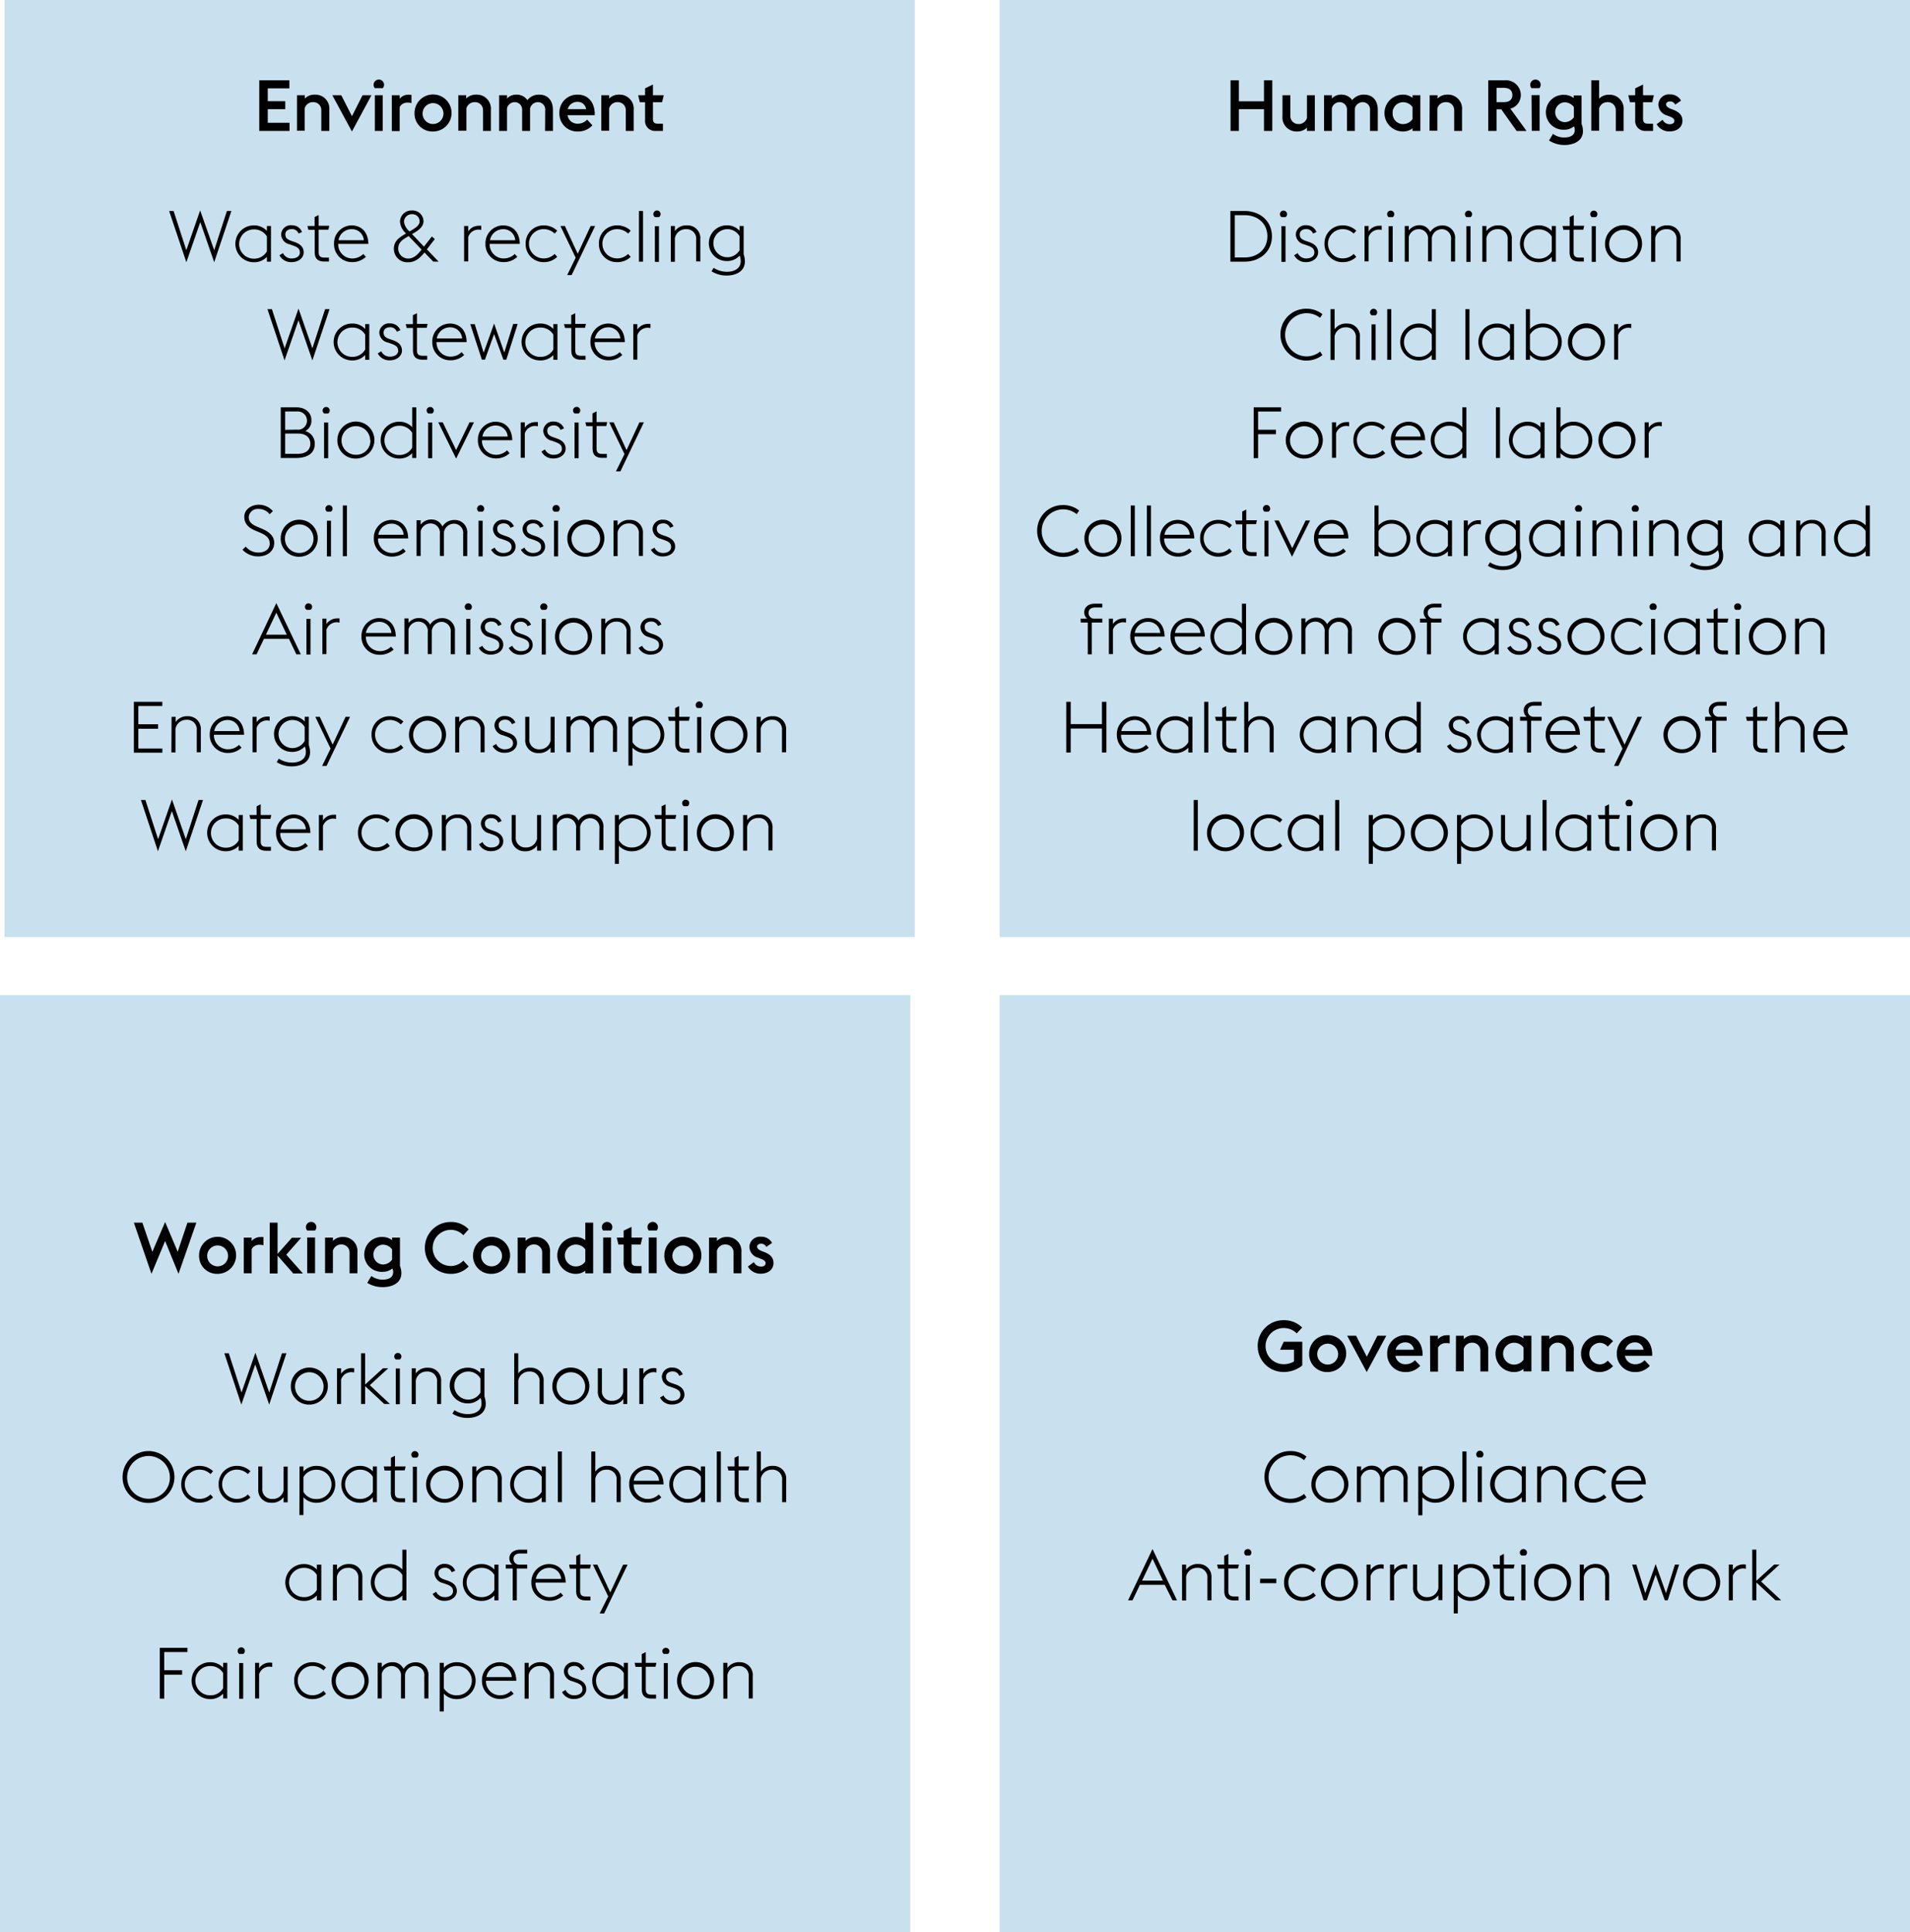 <svg xmlns="http://www.w3.org/2000/svg" width="428" height="433" viewBox="0 0 428 433"><defs><style>.cls-1{fill:#c9e1ef}</style></defs><g id="Grafik"><path class="cls-1" d="M1 0h204v210H1zM224 0h204v210H224zM0 223h204v210H0zM224 223h204v210H224z"/></g><g id="EN"><path d="M58.1 18h6.74v1.8H60v2.88h3.92v1.79H60v3.05h4.88v1.82H58.1zM66.55 21.34h1.76v.75a3 3 0 012.24-.88 3.14 3.14 0 013.25 3.44v4.69H72v-4.66a1.77 1.77 0 00-1.82-1.79 1.9 1.9 0 00-1.91 1.41v5h-1.72zM74.47 21.34h2l2.4 4.7 2.37-4.7h2l-4.38 8.13zM83.72 19a1.17 1.17 0 012.34 0 1.17 1.17 0 01-.29.76H84a1.12 1.12 0 01-.28-.76zm.28 2.34h1.76v8H84zM87.8 21.34h1.76v.78a2.55 2.55 0 012.07-.9 3.36 3.36 0 01.57.05v1.84a2.86 2.86 0 00-.88-.11 1.86 1.86 0 00-1.76 1v5.38H87.8zM92.89 25.34A4.15 4.15 0 1197 29.47a4 4 0 01-4.11-4.13zm6.48 0A2.34 2.34 0 1097 27.79a2.33 2.33 0 002.37-2.45zM102.7 21.34h1.76v.75a3 3 0 012.24-.88 3.15 3.15 0 013.3 3.44v4.69h-1.76v-4.66a1.78 1.78 0 00-1.83-1.79 1.9 1.9 0 00-1.9 1.41v5h-1.81zM122.17 24.68a1.64 1.64 0 00-1.65-1.79 1.83 1.83 0 00-1.74 1.39V29.34H117v-4.66a1.66 1.66 0 00-1.66-1.79 1.8 1.8 0 00-1.73 1.36v5.09h-1.76v-8h1.76v.75a2.77 2.77 0 012.07-.88 2.87 2.87 0 012.49 1.23 3.26 3.26 0 012.64-1.23c2 0 3.09 1.37 3.09 3.44v4.69h-1.76zM125.35 25.34a4 4 0 014.1-4.13c2.22 0 3.71 1.57 3.82 4.13v.48h-6.09a2.22 2.22 0 002.3 1.9 2.77 2.77 0 002.08-.91l1.19 1.27a4.3 4.3 0 01-3.27 1.39 4 4 0 01-4.13-4.13zm1.87-.88h4.12a1.88 1.88 0 00-2-1.63 2.19 2.19 0 00-2.12 1.63zM134.74 21.34h1.76v.75a3 3 0 012.25-.88 3.15 3.15 0 013.25 3.44v4.69h-1.77v-4.66a1.77 1.77 0 00-1.82-1.79 1.9 1.9 0 00-1.91 1.41v5h-1.76zM143 21.34h1.55V19.8l1.76-.86v2.4h2.43l-.38 1.57h-2.05v3.63c0 .81.22 1.18 1.14 1.18h1.1v1.62H147a2.24 2.24 0 01-2.45-2.43v-4h-1.17z"/><g><path d="M37.9 47.28h1l2.85 8.79 3.1-8.92L48 56.07l2.85-8.79h1L48 58.77l-3.12-9-3.12 9zM59.81 57.56a3.92 3.92 0 01-2.94 1.21 4.13 4.13 0 010-8.26 3.87 3.87 0 012.94 1.23v-1.1h.91v8h-.91zm0-1.24V53a3.3 3.3 0 00-2.94-1.59 3.28 3.28 0 000 6.56 3.25 3.25 0 002.94-1.65zM62.62 57.2l.79-.48a2.08 2.08 0 002 1.2c1 0 1.79-.49 1.79-1.31s-.43-1.2-1.58-1.6l-.74-.26A2.34 2.34 0 0163 52.48a2.18 2.18 0 012.42-2A2.39 2.39 0 0167.68 52l-.78.34a1.53 1.53 0 00-1.52-1c-.79 0-1.44.42-1.44 1.14s.24 1.12 1.33 1.5l.78.27c1.34.48 2 1.22 2 2.32s-1 2.18-2.77 2.18a2.92 2.92 0 01-2.66-1.55zM68.9 50.64h1.6v-2l.91-.45v2.4h2.38l-.2.88h-2.18v5c0 .88.32 1.26 1.3 1.26h1v.88h-1c-1.42 0-2.19-.59-2.19-2.11v-5H69.1zM74.85 54.64a4 4 0 013.9-4.13c2.1 0 3.73 1.33 3.8 4.15h-6.76a3.14 3.14 0 003.12 3.26 3.52 3.52 0 002.5-1l.58.64a4.42 4.42 0 01-3.08 1.18 4 4 0 01-4.06-4.1zm1-.8h5.68a2.66 2.66 0 00-2.82-2.48 2.94 2.94 0 00-2.85 2.48zM95.11 56.58c-1.11 1.42-2.2 2.19-3.65 2.19a3 3 0 01-3.2-3c0-1.84 1.34-2.6 2.43-3.27l.3-.19a3.89 3.89 0 01-1.36-2.66 2.56 2.56 0 012.68-2.48 2.45 2.45 0 012.59 2.4c0 1.35-1.33 2.18-2.37 2.77l-.21.11L95 55.27 96.77 53l.66.58-1.78 2.3 2.64 2.75h-1.2zm-3.64 1.36c1.14 0 2-.71 3-2l-2.9-3.04-.34.21c-1 .59-2 1.21-2 2.6a2.23 2.23 0 002.24 2.23zm.31-6.08l.25-.15c1-.57 2-1.2 2-2.11a1.62 1.62 0 00-1.72-1.6 1.73 1.73 0 00-1.78 1.7 3.3 3.3 0 001.25 2.16zM104 50.64h.92v1.22a2.82 2.82 0 012.4-1.27 3.05 3.05 0 01.52 0v.94a3.19 3.19 0 00-.62-.08 2.42 2.42 0 00-2.3 1.67v5.47H104zM108.78 54.64a4 4 0 013.91-4.13c2.1 0 3.73 1.33 3.79 4.15h-6.75a3.14 3.14 0 003.12 3.26 3.54 3.54 0 002.5-1l.57.64a4.39 4.39 0 01-3.07 1.18 4 4 0 01-4.07-4.1zm1-.8h5.68a2.65 2.65 0 00-2.81-2.48 3 3 0 00-2.86 2.48zM117.79 54.64a4 4 0 014.07-4.13 4.32 4.32 0 013 1.19l-.57.65a3.5 3.5 0 00-2.48-1 3.28 3.28 0 000 6.56 3.5 3.5 0 002.48-1l.57.66a4.32 4.32 0 01-3 1.18 4 4 0 01-4.07-4.11zM129 57.76l-3.42-7.12h1l2.88 6.23 2.9-6.23h1l-5.26 11h-1zM134.21 54.64a4 4 0 014.06-4.13 4.33 4.33 0 013.06 1.19l-.58.65a3.49 3.49 0 00-2.48-1 3.28 3.28 0 000 6.56 3.49 3.49 0 002.48-1l.58.66a4.33 4.33 0 01-3.06 1.18 4 4 0 01-4.06-4.11zM143.18 47.28h.91v11.36h-.91zM146.41 48a.81.81 0 111.25.66h-.89a.82.82 0 01-.36-.66zm.34 2.69h.91v8h-.91zM150.32 50.64h.91v1.15a3.13 3.13 0 012.77-1.28 2.84 2.84 0 012.93 3.08v5H156v-4.88a2.13 2.13 0 00-2.26-2.35 2.47 2.47 0 00-2.51 2v5.31h-.91zM159.44 60.79l.48-.77a5.4 5.4 0 003 .88c1.54 0 3.06-.66 3.06-2.37a3 3 0 00-.24-1.25 3.73 3.73 0 01-2.9 1.22 4 4 0 010-8 3.77 3.77 0 012.88 1.2v-1.06h.92V57a4.67 4.67 0 01.28 1.55c0 2.32-2.08 3.2-4.11 3.2a6.28 6.28 0 01-3.37-.96zm6.27-4.69v-3.19a3.14 3.14 0 00-2.88-1.55 3.15 3.15 0 000 6.29 3.18 3.18 0 002.88-1.55zM59.93 69.28h1l2.85 8.79 3.11-8.92L70 78.07l2.85-8.79h1L70 80.77l-3.12-9-3.12 9zM81.83 79.56a3.89 3.89 0 01-2.94 1.21 4.13 4.13 0 010-8.26 3.84 3.84 0 012.94 1.23v-1.1h.92v8h-.92zm0-1.24V75a3.28 3.28 0 00-2.94-1.59 3.28 3.28 0 000 6.56 3.24 3.24 0 002.94-1.65zM84.65 79.2l.78-.48a2.09 2.09 0 002 1.2c1 0 1.79-.49 1.79-1.31s-.43-1.2-1.59-1.6l-.73-.26a2.34 2.34 0 01-1.9-2.27 2.17 2.17 0 012.41-2 2.4 2.4 0 012.3 1.52l-.79.34a1.53 1.53 0 00-1.52-1c-.78 0-1.44.42-1.44 1.14s.24 1.12 1.33 1.5l.78.27c1.35.48 2 1.22 2 2.32s-1 2.18-2.77 2.18a2.91 2.91 0 01-2.65-1.55zM90.92 72.64h1.6v-2l.91-.45v2.4h2.39l-.21.88h-2.18v5c0 .88.32 1.26 1.3 1.26h1v.88h-1c-1.42 0-2.19-.59-2.19-2.11v-5h-1.41zM96.87 76.64a4 4 0 013.91-4.13c2.09 0 3.73 1.33 3.79 4.15h-6.75a3.14 3.14 0 003.12 3.26 3.5 3.5 0 002.49-1l.58.64a4.41 4.41 0 01-3.07 1.18 4 4 0 01-4.07-4.1zm1-.8h5.68a2.65 2.65 0 00-2.81-2.48 3 3 0 00-2.86 2.48zM105.38 72.64h1l2 6.4 2.34-6.53L113 79l2-6.4h1l-2.54 8h-.66l-2.08-5.74-2.05 5.74h-.69zM124 79.56a3.93 3.93 0 01-3 1.21 4.13 4.13 0 010-8.26 3.87 3.87 0 013 1.23v-1.1h.91v8H124zm0-1.24V75a3.31 3.31 0 00-3-1.59 3.28 3.28 0 000 6.56 3.25 3.25 0 003-1.65zM126.36 72.64H128v-2l.91-.45v2.4h2.39l-.21.88h-2.18v5c0 .88.32 1.26 1.3 1.26h1v.88h-1c-1.42 0-2.19-.59-2.19-2.11v-5h-1.39zM132.31 76.64a4 4 0 013.91-4.13c2.09 0 3.73 1.33 3.79 4.15h-6.75a3.14 3.14 0 003.12 3.26 3.5 3.5 0 002.49-1l.58.64a4.41 4.41 0 01-3.07 1.18 4 4 0 01-4.07-4.1zm1-.8H139a2.66 2.66 0 00-2.82-2.48 3 3 0 00-2.86 2.48zM141.91 72.64h.91v1.22a2.84 2.84 0 012.4-1.27 3.07 3.07 0 01.53 0v.94a3.29 3.29 0 00-.62-.08 2.44 2.44 0 00-2.31 1.67v5.47h-.91zM62.91 91.28h3.48c2.22 0 3.39 1.36 3.39 2.83a2.61 2.61 0 01-1.38 2.5 2.85 2.85 0 012.13 2.91c0 2.08-1.68 3.12-4.21 3.12h-3.41zm3.62 5a2 2 0 002.26-2 2.07 2.07 0 00-2.26-2.07H63.9v4.12zm.22 5.42c1.88 0 2.79-.93 2.79-2.26s-.9-2.28-2.77-2.28H63.9v4.54zM72.29 92a.8.8 0 011.6 0 .84.84 0 01-.35.66h-.9a.81.81 0 01-.35-.66zm.33 2.69h.92v8h-.92zM75.6 98.64a4.15 4.15 0 114.15 4.13 4.05 4.05 0 01-4.15-4.13zm7.35 0a3.21 3.21 0 10-3.2 3.28A3.15 3.15 0 0083 98.64zM92.37 101.56a3.92 3.92 0 01-2.94 1.21 4.13 4.13 0 010-8.26 3.87 3.87 0 012.94 1.23v-4.46h.91v11.36h-.91zm0-1.24V97a3.3 3.3 0 00-2.94-1.59 3.28 3.28 0 000 6.56 3.25 3.25 0 002.94-1.65zM95.6 92a.8.8 0 111.25.66H96a.81.81 0 01-.4-.66zm.34 2.69h.91v8h-.91zM98.21 94.64h1l3 6.21 3-6.21h1l-4 8.13zM107.09 98.64a4 4 0 013.9-4.13c2.1 0 3.73 1.33 3.8 4.15H108a3.14 3.14 0 003.12 3.26 3.52 3.52 0 002.5-1l.58.64a4.42 4.42 0 01-3.08 1.18 4 4 0 01-4.03-4.1zm1-.8h5.68a2.66 2.66 0 00-2.77-2.48 2.93 2.93 0 00-2.9 2.48zM116.69 94.64h.91v1.22a2.82 2.82 0 012.4-1.27 3.17 3.17 0 01.53 0v.94a3.4 3.4 0 00-.63-.08 2.42 2.42 0 00-2.3 1.67v5.47h-.91zM121.33 101.2l.78-.48a2.09 2.09 0 002 1.2c1 0 1.8-.49 1.8-1.31s-.44-1.2-1.59-1.6l-.73-.26a2.35 2.35 0 01-1.85-2.27 2.18 2.18 0 012.42-2 2.39 2.39 0 012.22 1.52l-.78.34a1.53 1.53 0 00-1.52-1c-.78 0-1.44.42-1.44 1.14s.24 1.12 1.33 1.5l.78.27c1.35.48 2 1.22 2 2.32s-1 2.18-2.77 2.18a2.91 2.91 0 01-2.65-1.55zM128.41 92a.81.81 0 111.25.66h-.89a.82.82 0 01-.36-.66zm.34 2.69h.91v8h-.91zM131.17 94.64h1.6v-2l.91-.45v2.4h2.38l-.2.88h-2.18v5c0 .88.32 1.26 1.3 1.26h1v.88h-1c-1.42 0-2.19-.59-2.19-2.11v-5h-1.4zM139.94 101.76l-3.43-7.12h1l2.89 6.23 2.89-6.23h1l-5.27 11h-1zM54.33 123.19l.75-.69a3.6 3.6 0 002.77 1.33c1.55 0 2.59-.77 2.59-2s-.78-1.85-2.08-2.43l-1.2-.51c-1.73-.74-2.42-1.73-2.42-3.11 0-1.61 1.61-2.67 3.24-2.67a4.16 4.16 0 013.17 1.44l-.74.69a3 3 0 00-2.48-1.18 2 2 0 00-2.19 1.79c0 .94.46 1.58 1.76 2.13l1.2.51c1.53.66 2.75 1.57 2.75 3.2s-1.33 3-3.6 3a4.74 4.74 0 01-3.52-1.5zM62.9 120.64a4.15 4.15 0 114.15 4.13 4.06 4.06 0 01-4.15-4.13zm7.35 0a3.2 3.2 0 10-3.2 3.28 3.15 3.15 0 003.2-3.28zM72.92 114a.8.8 0 111.25.66h-.9a.81.81 0 01-.35-.66zm.34 2.69h.91v8h-.91zM76.82 113.28h.92v11.36h-.92zM83.77 120.64a4 4 0 013.9-4.13c2.1 0 3.73 1.33 3.8 4.15h-6.76a3.14 3.14 0 003.12 3.26 3.52 3.52 0 002.5-1l.58.64a4.42 4.42 0 01-3.08 1.18 4 4 0 01-4.06-4.1zm1-.8h5.68a2.66 2.66 0 00-2.82-2.48 2.94 2.94 0 00-2.85 2.48zM103.79 119.71a2.08 2.08 0 00-2.07-2.35 2.28 2.28 0 00-2.24 1.94 1.37 1.37 0 010 .29v5h-.91v-4.93a2.08 2.08 0 00-2.08-2.35 2.27 2.27 0 00-2.23 1.73v5.55h-.91v-8h.91v1a3 3 0 012.47-1.17 2.59 2.59 0 012.4 1.58 3.12 3.12 0 012.72-1.47 2.78 2.78 0 012.85 3.08v5h-.91zM106.9 114a.8.8 0 111.25.66h-.89a.82.82 0 01-.36-.66zm.34 2.69h.91v8h-.91zM110.06 123.2l.78-.48a2.08 2.08 0 002 1.2c1 0 1.79-.49 1.79-1.31s-.43-1.2-1.58-1.6l-.74-.26a2.34 2.34 0 01-1.84-2.27 2.18 2.18 0 012.42-2 2.39 2.39 0 012.27 1.47l-.78.34a1.53 1.53 0 00-1.52-1c-.79 0-1.44.42-1.44 1.14s.24 1.12 1.33 1.5l.78.27c1.35.48 2 1.22 2 2.32s-1 2.18-2.77 2.18a2.9 2.9 0 01-2.7-1.5zM116.73 123.2l.78-.48a2.09 2.09 0 001.95 1.2c1 0 1.8-.49 1.8-1.31s-.44-1.2-1.59-1.6l-.73-.26a2.34 2.34 0 01-1.84-2.27 2.17 2.17 0 012.41-2 2.41 2.41 0 012.28 1.47l-.79.34a1.53 1.53 0 00-1.52-1c-.78 0-1.44.42-1.44 1.14s.24 1.12 1.33 1.5l.78.27c1.35.48 2 1.22 2 2.32s-1 2.18-2.77 2.18a2.91 2.91 0 01-2.65-1.5zM123.81 114a.81.81 0 111.25.66h-.89a.82.82 0 01-.36-.66zm.34 2.69h.91v8h-.91zM127.13 120.64a4.15 4.15 0 114.14 4.13 4.05 4.05 0 01-4.14-4.13zm7.34 0a3.2 3.2 0 10-3.2 3.28 3.15 3.15 0 003.2-3.28zM137.48 116.64h.91v1.15a3.13 3.13 0 012.75-1.28 2.83 2.83 0 012.93 3.08v5h-.91v-4.93a2.13 2.13 0 00-2.26-2.35 2.48 2.48 0 00-2.51 2v5.31h-.91zM145.86 123.2l.79-.48a2.08 2.08 0 001.95 1.2c1 0 1.79-.49 1.79-1.31s-.43-1.2-1.58-1.6l-.74-.26a2.34 2.34 0 01-1.84-2.27 2.17 2.17 0 012.42-2 2.39 2.39 0 012.27 1.47l-.78.34a1.54 1.54 0 00-1.52-1c-.79 0-1.44.42-1.44 1.14s.24 1.12 1.32 1.5l.79.27c1.34.48 2 1.22 2 2.32s-1 2.18-2.77 2.18a2.92 2.92 0 01-2.66-1.5zM61.92 135.15l5.49 11.49h-1l-1.66-3.47h-5.61l-1.65 3.47h-1zm-2.33 7.08h4.67l-2.34-4.92zM68.34 136a.8.8 0 111.6 0 .82.82 0 01-.36.66h-.89a.81.81 0 01-.35-.66zm.33 2.69h.91v8h-.91zM72.24 138.64h.91v1.22a2.84 2.84 0 012.4-1.27 3.07 3.07 0 01.53 0v.94a3.29 3.29 0 00-.62-.08 2.43 2.43 0 00-2.31 1.67v5.47h-.91zM81 142.64a4 4 0 013.9-4.13c2.1 0 3.73 1.33 3.8 4.15H82a3.14 3.14 0 003.12 3.26 3.52 3.52 0 002.5-1l.58.64a4.42 4.42 0 01-3.08 1.18 4 4 0 01-4.12-4.1zm1-.8h5.7a2.66 2.66 0 00-2.82-2.48 2.93 2.93 0 00-2.88 2.48zM101 141.71a2.08 2.08 0 00-2-2.35 2.28 2.28 0 00-2.24 1.94 1.37 1.37 0 010 .29v5h-.91v-4.93a2.08 2.08 0 00-2.08-2.35 2.27 2.27 0 00-2.23 1.73v5.55h-.91v-8h.91v1a3 3 0 012.46-1.08 2.59 2.59 0 012.37 1.49 3.11 3.11 0 012.72-1.47 2.78 2.78 0 012.85 3.08v5H101zM104.14 136a.8.8 0 111.25.66h-.89a.82.82 0 01-.36-.66zm.34 2.69h.91v8h-.91zM107.3 145.2l.78-.48a2.08 2.08 0 002 1.2c1 0 1.8-.49 1.8-1.31s-.44-1.2-1.59-1.6l-.74-.26a2.34 2.34 0 01-1.84-2.27 2.18 2.18 0 012.42-2 2.39 2.39 0 012.27 1.47l-.78.34a1.53 1.53 0 00-1.52-1c-.79 0-1.44.42-1.44 1.14s.24 1.12 1.33 1.5l.78.27c1.35.48 2 1.22 2 2.32s-1 2.18-2.77 2.18a2.9 2.9 0 01-2.7-1.5zM114 145.2l.78-.48a2.09 2.09 0 002 1.2c1 0 1.8-.49 1.8-1.31s-.44-1.2-1.59-1.6l-.73-.26a2.34 2.34 0 01-1.84-2.27 2.17 2.17 0 012.41-2A2.41 2.41 0 01119 140l-.79.34a1.53 1.53 0 00-1.52-1c-.78 0-1.44.42-1.44 1.14s.24 1.12 1.33 1.5l.78.27c1.35.48 2 1.22 2 2.32s-1 2.18-2.77 2.18a2.91 2.91 0 01-2.59-1.55zM121.06 136a.8.8 0 011.6 0 .82.82 0 01-.36.66h-.89a.81.81 0 01-.35-.66zm.33 2.69h.91v8h-.91zM124.37 142.64a4.15 4.15 0 114.14 4.13 4.05 4.05 0 01-4.14-4.13zm7.34 0a3.2 3.2 0 10-3.2 3.28 3.15 3.15 0 003.2-3.28zM134.72 138.64h.91v1.15a3.13 3.13 0 012.75-1.28 2.84 2.84 0 012.93 3.08v5h-.91v-4.93a2.13 2.13 0 00-2.26-2.35 2.48 2.48 0 00-2.51 2v5.31h-.91zM143.1 145.2l.79-.48a2.08 2.08 0 002 1.2c1 0 1.79-.49 1.79-1.31s-.43-1.2-1.58-1.6l-.74-.26a2.34 2.34 0 01-1.84-2.27 2.17 2.17 0 012.42-2 2.39 2.39 0 012.27 1.47l-.78.34a1.54 1.54 0 00-1.52-1c-.79 0-1.44.42-1.44 1.14s.24 1.12 1.32 1.5l.79.27c1.34.48 2 1.22 2 2.32s-1 2.18-2.77 2.18a2.92 2.92 0 01-2.71-1.5zM30 157.28h6.37v.94H31v4.09h4.42v1H31v4.43h5.38v.94H30zM38.45 160.64h.91v1.15a3.13 3.13 0 012.75-1.28 2.83 2.83 0 012.89 3.08v5h-.91v-4.93a2.13 2.13 0 00-2.26-2.35 2.48 2.48 0 00-2.51 2v5.31h-.91zM47 164.64a4 4 0 013.91-4.13c2.1 0 3.73 1.33 3.79 4.15h-6.76a3.14 3.14 0 003.12 3.26 3.54 3.54 0 002.5-1l.57.64a4.39 4.39 0 01-3.07 1.18 4 4 0 01-4.06-4.1zm1-.8h5.68a2.65 2.65 0 00-2.81-2.48 3 3 0 00-2.87 2.48zM56.59 160.64h.91v1.22a2.85 2.85 0 012.41-1.27 3.05 3.05 0 01.52 0v.94a3.19 3.19 0 00-.62-.08 2.44 2.44 0 00-2.31 1.67v5.47h-.91zM62 170.79l.48-.77a5.4 5.4 0 003 .88c1.54 0 3.06-.66 3.06-2.37a3 3 0 00-.24-1.25 3.73 3.73 0 01-2.9 1.22 4 4 0 010-8 3.77 3.77 0 012.88 1.2v-1.07h.92V167a4.67 4.67 0 01.28 1.55c0 2.32-2.08 3.2-4.11 3.2a6.28 6.28 0 01-3.37-.96zm6.27-4.69v-3.19a3.14 3.14 0 00-2.88-1.55 3.15 3.15 0 000 6.29 3.18 3.18 0 002.85-1.55zM74.08 167.76l-3.42-7.12h1l2.88 6.23 2.9-6.23h1l-5.26 11h-1zM83.26 164.64a4 4 0 014.07-4.13 4.35 4.35 0 013.06 1.19l-.58.65a3.49 3.49 0 00-2.48-1 3.28 3.28 0 000 6.56 3.49 3.49 0 002.48-1l.58.66a4.35 4.35 0 01-3.06 1.18 4 4 0 01-4.07-4.11zM91.65 164.64a4.15 4.15 0 114.14 4.13 4.05 4.05 0 01-4.14-4.13zm7.35 0a3.21 3.21 0 10-3.21 3.28 3.16 3.16 0 003.21-3.28zM102 160.64h.91v1.15a3.14 3.14 0 012.76-1.28 2.83 2.83 0 012.92 3.08v5h-.91v-4.93a2.12 2.12 0 00-2.25-2.35 2.48 2.48 0 00-2.52 2v5.31H102zM110.38 167.2l.79-.48a2.08 2.08 0 002 1.2c1 0 1.79-.49 1.79-1.31s-.43-1.2-1.58-1.6l-.74-.26a2.34 2.34 0 01-1.84-2.27 2.17 2.17 0 012.42-2 2.39 2.39 0 012.27 1.47l-.78.34a1.54 1.54 0 00-1.52-1c-.79 0-1.44.42-1.44 1.14s.24 1.12 1.32 1.5l.79.27c1.34.48 2 1.22 2 2.32s-1 2.18-2.77 2.18a2.92 2.92 0 01-2.71-1.5zM123.38 167.52a3.21 3.21 0 01-2.74 1.25 2.84 2.84 0 01-2.94-3.07v-5.06h.91v4.93a2.14 2.14 0 002.27 2.35 2.45 2.45 0 002.5-1.95v-5.33h.91v8h-.91zM137.36 163.71a2.07 2.07 0 00-2.06-2.35 2.28 2.28 0 00-2.24 1.94 2.71 2.71 0 010 .29v5h-.91v-4.93a2.08 2.08 0 00-2.08-2.35 2.27 2.27 0 00-2.22 1.73v5.55h-.92v-8h.92v1a3 3 0 012.46-1.17 2.6 2.6 0 012.39 1.47 3.11 3.11 0 012.72-1.47 2.78 2.78 0 012.85 3.08v5h-.92zM140.82 160.64h.91v1.12a3.87 3.87 0 013-1.25 4.13 4.13 0 010 8.26 3.85 3.85 0 01-3-1.23v4.05h-.91zm.91 2.34v3.34a3.26 3.26 0 003 1.6 3.28 3.28 0 000-6.56 3.27 3.27 0 00-3 1.64zM149.68 160.64h1.6v-1.95l.91-.45v2.4h2.39l-.21.88h-2.18v5c0 .88.32 1.26 1.3 1.26h1v.88h-1c-1.42 0-2.19-.59-2.19-2.11v-5h-1.39zM155.89 158a.8.8 0 111.6 0 .84.84 0 01-.35.66h-.9a.81.81 0 01-.35-.66zm.33 2.69h.92v8h-.92zM159.2 164.64a4.15 4.15 0 114.14 4.13 4.05 4.05 0 01-4.14-4.13zm7.35 0a3.21 3.21 0 10-3.21 3.28 3.16 3.16 0 003.21-3.28zM169.55 160.64h.91v1.15a3.14 3.14 0 012.76-1.28 2.84 2.84 0 012.93 3.08v5h-.92v-4.93a2.12 2.12 0 00-2.25-2.35 2.48 2.48 0 00-2.52 2v5.31h-.91zM31.58 179.28h1l2.85 8.79 3.1-8.92 3.11 8.92 2.85-8.79h1l-3.86 11.49-3.12-9-3.12 9zM53.49 189.56a3.92 3.92 0 01-2.94 1.21 4.13 4.13 0 010-8.26 3.87 3.87 0 012.94 1.23v-1.1h.91v8h-.91zm0-1.24V185a3.28 3.28 0 00-2.94-1.59 3.28 3.28 0 000 6.56 3.24 3.24 0 002.94-1.65zM55.9 182.64h1.6v-1.95l.92-.45v2.4h2.38l-.21.88h-2.17v5c0 .88.32 1.26 1.29 1.26h1v.88h-1c-1.43 0-2.2-.59-2.2-2.11v-5h-1.4zM61.86 186.64a4 4 0 013.9-4.13c2.1 0 3.73 1.33 3.8 4.15H62.8a3.14 3.14 0 003.12 3.26 3.52 3.52 0 002.5-1l.58.64a4.42 4.42 0 01-3.08 1.18 4 4 0 01-4.06-4.1zm1-.8h5.69a2.67 2.67 0 00-2.82-2.48 3 3 0 00-2.87 2.48zM71.46 182.64h.91v1.22a2.82 2.82 0 012.4-1.27 3.17 3.17 0 01.53 0v.94a3.4 3.4 0 00-.63-.08 2.42 2.42 0 00-2.3 1.67v5.47h-.91zM80.22 186.64a4 4 0 014.07-4.13 4.35 4.35 0 013.06 1.19l-.58.65a3.49 3.49 0 00-2.48-1 3.28 3.28 0 000 6.56 3.49 3.49 0 002.48-1l.58.66a4.35 4.35 0 01-3.06 1.18 4 4 0 01-4.07-4.11zM88.61 186.64a4.15 4.15 0 114.14 4.13 4.05 4.05 0 01-4.14-4.13zm7.35 0a3.21 3.21 0 10-3.21 3.28 3.16 3.16 0 003.25-3.28zM99 182.64h.91v1.15a3.14 3.14 0 012.76-1.28 2.83 2.83 0 012.92 3.08v5h-.91v-4.93a2.12 2.12 0 00-2.25-2.35 2.48 2.48 0 00-2.52 2v5.31H99zM107.34 189.2l.79-.48a2.08 2.08 0 002 1.2c1 0 1.79-.49 1.79-1.31s-.43-1.2-1.58-1.6l-.74-.26a2.34 2.34 0 01-1.84-2.27 2.17 2.17 0 012.42-2 2.39 2.39 0 012.22 1.52l-.78.34a1.54 1.54 0 00-1.52-1c-.79 0-1.44.42-1.44 1.14s.24 1.12 1.32 1.5l.79.27c1.34.48 2 1.22 2 2.32s-1 2.18-2.77 2.18a2.92 2.92 0 01-2.66-1.55zM120.34 189.52a3.22 3.22 0 01-2.74 1.25 2.84 2.84 0 01-2.94-3.07v-5.06h.91v4.93a2.14 2.14 0 002.27 2.35 2.45 2.45 0 002.5-1.95v-5.33h.91v8h-.91zM134.32 185.71a2.07 2.07 0 00-2.06-2.35 2.28 2.28 0 00-2.26 1.94 2.71 2.71 0 010 .29v5h-.91v-4.93a2.08 2.08 0 00-2.08-2.35 2.27 2.27 0 00-2.22 1.73v5.55h-.92v-8h.92v1a3 3 0 012.46-1.17 2.6 2.6 0 012.39 1.47 3.11 3.11 0 012.72-1.47 2.78 2.78 0 012.85 3.08v5h-.92zM137.78 182.64h.91v1.12a3.87 3.87 0 013-1.25 4.13 4.13 0 010 8.26 3.85 3.85 0 01-3-1.23v4.05h-.91zm.91 2.34v3.34a3.26 3.26 0 003 1.6 3.28 3.28 0 000-6.56 3.27 3.27 0 00-3 1.64zM146.64 182.64h1.6v-1.95l.91-.45v2.4h2.39l-.21.88h-2.18v5c0 .88.32 1.26 1.3 1.26h1v.88h-1c-1.42 0-2.19-.59-2.19-2.11v-5h-1.39zM152.85 180a.8.8 0 011.6 0 .84.84 0 01-.35.66h-.9a.81.81 0 01-.35-.66zm.33 2.69h.92v8h-.92zM156.16 186.64a4.15 4.15 0 114.14 4.13 4.05 4.05 0 01-4.14-4.13zm7.35 0a3.21 3.21 0 10-3.21 3.28 3.16 3.16 0 003.21-3.28zM166.51 182.64h.91v1.15a3.14 3.14 0 012.76-1.28 2.84 2.84 0 012.93 3.08v5h-.92v-4.93a2.12 2.12 0 00-2.25-2.35 2.48 2.48 0 00-2.52 2v5.31h-.91z"/></g><g><path d="M30 274h1.9l2.24 6.54 2.86-6.69 2.82 6.67L42 274h2l-4 11.47-3-7.36-3.06 7.36zM44.61 281.34a4.15 4.15 0 114.15 4.13 4 4 0 01-4.15-4.13zm6.49 0a2.34 2.34 0 10-2.34 2.45 2.33 2.33 0 002.34-2.45zM54.63 277.34h1.76v.78a2.54 2.54 0 012.07-.89 3.4 3.4 0 01.57 0v1.84a2.86 2.86 0 00-.88-.11 1.86 1.86 0 00-1.76 1v5.38h-1.76zM60.44 274h1.76v7l3.2-3.61h2.08l-3.33 3.79 3.73 4.21h-2.16l-3.52-4v4h-1.76zM68.55 275a1.17 1.17 0 112.34 0 1.17 1.17 0 01-.29.76h-1.76a1.12 1.12 0 01-.29-.76zm.29 2.32h1.76v8h-1.76zM72.84 277.34h1.76v.75a3 3 0 012.24-.88 3.15 3.15 0 013.25 3.44v4.69h-1.76v-4.66a1.78 1.78 0 00-1.83-1.79 1.9 1.9 0 00-1.9 1.41v5h-1.76zM82.29 287.49l.93-1.54a4.19 4.19 0 002.51.82c1.21 0 2.37-.39 2.37-1.69a1.9 1.9 0 00-.17-.81 3.45 3.45 0 01-2.2.75 3.91 3.91 0 110-7.81 3.34 3.34 0 012.13.72v-.59h1.76v6.38a4.24 4.24 0 01.32 1.59c0 2.29-2.14 3.14-4.21 3.14a6.55 6.55 0 01-3.44-.96zm5.57-5.22V280a2.53 2.53 0 00-2.11-1.07 2.23 2.23 0 000 4.45 2.53 2.53 0 002.11-1.11zM95.21 279.66a5.76 5.76 0 015.81-5.81 5.36 5.36 0 014 1.65l-1.2 1.31a3.83 3.83 0 00-2.81-1.2 4.05 4.05 0 000 8.1 3.83 3.83 0 002.81-1.2l1.2 1.31a5.36 5.36 0 01-4 1.65 5.76 5.76 0 01-5.81-5.81zM106 281.34a4.15 4.15 0 114.15 4.13 4 4 0 01-4.15-4.13zm6.49 0a2.34 2.34 0 10-2.34 2.45 2.33 2.33 0 002.34-2.45zM116 277.34h1.76v.75a3 3 0 012.24-.88 3.14 3.14 0 013.25 3.44v4.69h-1.76v-4.66a1.77 1.77 0 00-1.82-1.79 1.9 1.9 0 00-1.91 1.41v5H116zM131.16 284.76a3.39 3.39 0 01-2.15.71 4.13 4.13 0 010-8.26 3.39 3.39 0 012.15.72V274h1.76v11.36h-1.76zm0-2.06V280a2.55 2.55 0 00-2.13-1.09 2.45 2.45 0 000 4.9 2.55 2.55 0 002.13-1.11zM134.87 275a1.17 1.17 0 112.34 0 1.17 1.17 0 01-.29.76h-1.76a1.12 1.12 0 01-.29-.76zm.29 2.32h1.76v8h-1.76zM138.2 277.34h1.55v-1.54l1.76-.86v2.4h2.43l-.38 1.57h-2.05v3.63c0 .82.22 1.18 1.14 1.18h1.1v1.62h-1.55a2.24 2.24 0 01-2.45-2.43v-4h-1.17zM145.09 275a1.17 1.17 0 112.34 0 1.17 1.17 0 01-.29.76h-1.76a1.12 1.12 0 01-.29-.76zm.29 2.32h1.76v8h-1.76zM148.87 281.34a4.15 4.15 0 114.14 4.13 4 4 0 01-4.14-4.13zm6.48 0a2.34 2.34 0 10-2.34 2.45 2.33 2.33 0 002.34-2.45zM158.88 277.34h1.77v.75a3 3 0 012.24-.88 3.15 3.15 0 013.25 3.44v4.69h-1.76v-4.66a1.78 1.78 0 00-1.83-1.79 1.89 1.89 0 00-1.9 1.41v5h-1.77zM167.59 283.84l1.34-1a1.75 1.75 0 001.63 1c.61 0 1-.3 1-.74s-.34-.73-1.07-1l-.56-.23a2.59 2.59 0 01-2-2.46 2.36 2.36 0 012.58-2.26 2.73 2.73 0 012.5 1.39l-1.3.9a1.23 1.23 0 00-1.17-.72c-.46 0-.88.24-.88.64s.27.67 1 1l.57.21c1.35.53 2.1 1.23 2.1 2.48 0 1.41-1.17 2.39-2.87 2.39a3.24 3.24 0 01-2.87-1.6z"/><g><path d="M50.27 303.28h1l2.85 8.79 3.11-8.92 3.1 8.92 2.85-8.79h1l-3.86 11.49-3.12-9-3.12 9zM65.17 310.64a4.15 4.15 0 114.14 4.13 4.05 4.05 0 01-4.14-4.13zm7.34 0a3.2 3.2 0 10-3.2 3.28 3.15 3.15 0 003.2-3.28zM75.52 306.64h.91v1.22a2.82 2.82 0 012.4-1.27 3.17 3.17 0 01.53.05v.94a3.4 3.4 0 00-.63-.08 2.41 2.41 0 00-2.3 1.67v5.47h-.91zM80.91 303.28h.91v7l4-3.65H87l-4.13 3.79 4.5 4.21h-1.26l-4.29-4v4h-.91zM88.35 304a.8.8 0 111.25.66h-.9a.81.81 0 01-.35-.66zm.34 2.69h.91v8h-.91zM92.25 306.64h.92v1.15a3.12 3.12 0 012.75-1.28 2.84 2.84 0 012.93 3.07v5.06h-.91v-4.93a2.13 2.13 0 00-2.26-2.35 2.46 2.46 0 00-2.51 2v5.31h-.92zM101.37 316.79l.48-.77a5.43 5.43 0 003 .88c1.53 0 3.05-.66 3.05-2.37a3 3 0 00-.24-1.25 3.73 3.73 0 01-2.89 1.22 4 4 0 010-8 3.79 3.79 0 012.88 1.2v-1.07h.91V313a4.8 4.8 0 01.29 1.56c0 2.32-2.08 3.2-4.12 3.2a6.3 6.3 0 01-3.36-.97zm6.28-4.69v-3.19a3.14 3.14 0 00-2.88-1.55 3.15 3.15 0 000 6.29 3.18 3.18 0 002.88-1.55zM115.23 303.28h.91v4.51a3.13 3.13 0 012.75-1.28 2.83 2.83 0 012.93 3.07v5.06h-.91v-4.93a2.13 2.13 0 00-2.26-2.35 2.48 2.48 0 00-2.51 2v5.31h-.91zM123.77 310.64a4.15 4.15 0 114.15 4.13 4.06 4.06 0 01-4.15-4.13zm7.35 0a3.2 3.2 0 10-3.2 3.28 3.15 3.15 0 003.2-3.28zM139.7 313.52a3.22 3.22 0 01-2.74 1.25 2.85 2.85 0 01-3-3.07v-5.06h.92v4.93a2.13 2.13 0 002.27 2.35 2.46 2.46 0 002.5-1.95v-5.33h.91v8h-.91zM143.26 306.64h.91v1.22a2.84 2.84 0 012.4-1.27 3.07 3.07 0 01.53.05v.94a3.29 3.29 0 00-.62-.08 2.43 2.43 0 00-2.31 1.67v5.47h-.91zM147.9 313.2l.78-.48a2.1 2.1 0 002 1.2c1 0 1.79-.49 1.79-1.31s-.43-1.2-1.58-1.6l-.74-.26a2.34 2.34 0 01-1.84-2.27 2.17 2.17 0 012.42-2A2.4 2.4 0 01153 308l-.79.34a1.53 1.53 0 00-1.52-1c-.78 0-1.44.42-1.44 1.14s.24 1.12 1.33 1.5l.79.27c1.34.48 2 1.22 2 2.32s-1 2.18-2.77 2.18a2.91 2.91 0 01-2.7-1.55zM27.47 331a5.81 5.81 0 115.81 5.81 5.72 5.72 0 01-5.81-5.81zm10.6 0a4.79 4.79 0 10-4.79 4.87 4.73 4.73 0 004.79-4.87zM40.62 332.64a4 4 0 014.07-4.13 4.37 4.37 0 013.06 1.19l-.58.65a3.49 3.49 0 00-2.48-1 3.28 3.28 0 000 6.56 3.49 3.49 0 002.48-1l.58.66a4.36 4.36 0 01-3.06 1.18 4 4 0 01-4.07-4.11zM49 332.64a4 4 0 014.06-4.13 4.33 4.33 0 013.06 1.19l-.58.65a3.49 3.49 0 00-2.48-1 3.28 3.28 0 000 6.56 3.49 3.49 0 002.48-1l.58.66a4.33 4.33 0 01-3.06 1.18 4 4 0 01-4.06-4.11zM63.55 335.52a3.2 3.2 0 01-2.74 1.25 2.84 2.84 0 01-2.94-3.07v-5.06h.91v4.93a2.14 2.14 0 002.28 2.35 2.45 2.45 0 002.49-1.92v-5.33h.91v8h-.91zM67.12 328.64H68v1.12a3.87 3.87 0 013-1.25 4.13 4.13 0 010 8.26 3.85 3.85 0 01-3-1.23v4h-.91zM68 331v3.34a3.28 3.28 0 003 1.6 3.28 3.28 0 000-6.56 3.3 3.3 0 00-3 1.62zM83.55 335.55a3.88 3.88 0 01-2.94 1.22 4.13 4.13 0 010-8.26 3.85 3.85 0 012.94 1.23v-1.1h.91v8h-.91zm0-1.23v-3.38a3.3 3.3 0 00-2.94-1.58 3.28 3.28 0 000 6.56 3.24 3.24 0 002.94-1.6zM86 328.64h1.6v-1.95l.91-.45v2.4h2.38l-.21.88h-2.2v5c0 .88.32 1.26 1.29 1.26h1v.88h-1c-1.43 0-2.19-.59-2.19-2.11v-5h-1.4zM92.17 326a.8.8 0 111.25.66h-.89a.82.82 0 01-.36-.66zm.34 2.69h.91v8h-.91zM95.48 332.64a4.15 4.15 0 114.15 4.13 4.06 4.06 0 01-4.15-4.13zm7.35 0a3.2 3.2 0 10-3.2 3.28 3.15 3.15 0 003.2-3.28zM105.84 328.64h.91v1.15a3.13 3.13 0 012.75-1.28 2.84 2.84 0 012.93 3.07v5.06h-.91v-4.93a2.13 2.13 0 00-2.26-2.35 2.47 2.47 0 00-2.51 2v5.31h-.91zM121.39 335.55a3.89 3.89 0 01-2.94 1.22 4.13 4.13 0 010-8.26 3.87 3.87 0 012.94 1.23v-1.1h.91v8h-.91zm0-1.23v-3.38a3.31 3.31 0 00-2.94-1.58 3.28 3.28 0 000 6.56 3.24 3.24 0 002.94-1.6zM125 325.28h.91v11.36H125zM132.49 325.28h.91v4.51a3.15 3.15 0 012.76-1.28 2.84 2.84 0 012.93 3.07v5.06h-.92v-4.93a2.12 2.12 0 00-2.25-2.35 2.48 2.48 0 00-2.52 2v5.31h-.91zM141 332.64a4 4 0 013.9-4.13c2.1 0 3.73 1.33 3.8 4.15H142a3.14 3.14 0 003.12 3.26 3.52 3.52 0 002.5-1l.58.64a4.42 4.42 0 01-3.08 1.18 4 4 0 01-4.12-4.1zm1-.8h5.69a2.67 2.67 0 00-2.82-2.48 3 3 0 00-2.87 2.48zM157.06 335.55a3.9 3.9 0 01-2.95 1.22 4.13 4.13 0 010-8.26 3.87 3.87 0 012.95 1.23v-1.1h.94v8h-.91zm0-1.23v-3.38a3.33 3.33 0 00-2.95-1.58 3.28 3.28 0 000 6.56 3.26 3.26 0 002.95-1.6zM160.62 325.28h.91v11.36h-.91zM163 328.64h1.6v-1.95l.91-.45v2.4h2.38l-.2.88h-2.18v5c0 .88.32 1.26 1.3 1.26h1v.88h-1c-1.43 0-2.19-.59-2.19-2.11v-5h-1.4zM169.58 325.28h.91v4.51a3.14 3.14 0 012.76-1.28 2.83 2.83 0 012.92 3.07v5.06h-.91v-4.93a2.12 2.12 0 00-2.25-2.35 2.48 2.48 0 00-2.52 2v5.31h-.91zM71 357.55a3.89 3.89 0 01-2.94 1.22 4.13 4.13 0 010-8.26 3.87 3.87 0 012.94 1.23v-1.1h1v8h-1zm0-1.23v-3.38a3.31 3.31 0 00-2.94-1.58 3.28 3.28 0 000 6.56 3.25 3.25 0 002.94-1.6zM74.61 350.64h.91v1.15a3.12 3.12 0 012.75-1.28 2.84 2.84 0 012.93 3.07v5.06h-.91v-4.93a2.13 2.13 0 00-2.29-2.35 2.46 2.46 0 00-2.51 2v5.31h-.91zM90.16 357.55a3.89 3.89 0 01-2.94 1.22 4.13 4.13 0 010-8.26 3.87 3.87 0 012.94 1.23v-4.46h.91v11.36h-.91zm0-1.23v-3.38a3.31 3.31 0 00-2.94-1.58 3.28 3.28 0 000 6.56 3.25 3.25 0 002.94-1.6zM96.94 357.2l.79-.48a2.08 2.08 0 002 1.2c1 0 1.79-.49 1.79-1.31s-.43-1.2-1.58-1.6l-.74-.26a2.34 2.34 0 01-1.84-2.27 2.17 2.17 0 012.42-2A2.4 2.4 0 01102 352l-.79.34a1.53 1.53 0 00-1.52-1c-.78 0-1.44.42-1.44 1.14s.24 1.12 1.33 1.5l.79.27c1.34.48 2 1.22 2 2.32s-1 2.18-2.77 2.18a2.91 2.91 0 01-2.66-1.55zM110.78 357.55a3.86 3.86 0 01-2.94 1.22 4.13 4.13 0 010-8.26 3.84 3.84 0 012.94 1.23v-1.1h.92v8h-.92zm0-1.23v-3.38a3.3 3.3 0 00-2.94-1.58 3.28 3.28 0 000 6.56 3.24 3.24 0 002.94-1.6zM113.33 350.64h1.45a1.87 1.87 0 01-.64-1.44c0-1.12 1-1.92 2.39-1.92h1.61v.86h-1.66c-.77 0-1.41.39-1.41 1.19a1.26 1.26 0 001.31 1.31h1.76v.88h-2.33v7.12h-.92v-7.12h-1.56zM119.07 354.64a4 4 0 013.9-4.13c2.1 0 3.73 1.33 3.8 4.15H120a3.15 3.15 0 003.12 3.26 3.52 3.52 0 002.5-1l.58.64a4.42 4.42 0 01-3.08 1.18 4 4 0 01-4.05-4.1zm1-.8h5.68a2.66 2.66 0 00-2.82-2.48 3 3 0 00-2.85 2.48zM127.52 350.64h1.6v-1.95l.91-.45v2.4h2.38l-.2.88H130v5c0 .88.32 1.26 1.3 1.26h1v.88h-1c-1.42 0-2.19-.59-2.19-2.11v-5h-1.4zM136.29 357.76l-3.43-7.12h1l2.89 6.23 2.89-6.23h1l-5.27 10.95h-1zM35.81 369.28H42v.94h-5.19v4.08h4v1h-4v5.37h-1zM50 379.55a3.86 3.86 0 01-2.94 1.22 4.13 4.13 0 010-8.26 3.84 3.84 0 012.94 1.23v-1.1h.92v8H50zm0-1.23v-3.38a3.3 3.3 0 00-2.94-1.58 3.28 3.28 0 000 6.56 3.24 3.24 0 002.94-1.6zM53.25 370a.81.81 0 111.25.66h-.89a.82.82 0 01-.36-.66zm.34 2.69h.91v8h-.91zM57.16 372.64h.91v1.22a2.83 2.83 0 012.4-1.27 3.17 3.17 0 01.53.05v.94a3.4 3.4 0 00-.62-.08 2.41 2.41 0 00-2.31 1.67v5.47h-.91zM65.93 376.64a4 4 0 014.07-4.13 4.33 4.33 0 013.06 1.19l-.58.65a3.49 3.49 0 00-2.48-1 3.28 3.28 0 000 6.56 3.49 3.49 0 002.48-1l.58.66a4.33 4.33 0 01-3.06 1.2 4 4 0 01-4.07-4.13zM74.31 376.64a4.15 4.15 0 114.15 4.13 4.05 4.05 0 01-4.15-4.13zm7.35 0a3.21 3.21 0 10-3.2 3.28 3.15 3.15 0 003.2-3.28zM95.08 375.71a2.07 2.07 0 00-2.08-2.35 2.27 2.27 0 00-2.24 1.94 2.62 2.62 0 010 .28v5.06h-.91v-4.93a2.08 2.08 0 00-2.08-2.35 2.28 2.28 0 00-2.23 1.73v5.55h-.91v-8h.91v1a3 3 0 012.46-1.13 2.59 2.59 0 012.42 1.49 3.14 3.14 0 012.73-1.47 2.77 2.77 0 012.85 3.05v5.06h-.91zM98.53 372.64h.92v1.12a3.85 3.85 0 013-1.25 4.13 4.13 0 010 8.26 3.84 3.84 0 01-3-1.23v4h-.92zm.92 2.34v3.34a3.26 3.26 0 003 1.6 3.28 3.28 0 000-6.56 3.27 3.27 0 00-3 1.64zM108 376.64a4 4 0 013.9-4.13c2.1 0 3.73 1.33 3.8 4.15h-6.8a3.14 3.14 0 003.12 3.26 3.52 3.52 0 002.5-1l.58.64a4.42 4.42 0 01-3.08 1.18 4 4 0 01-4.02-4.1zm1-.8h5.68a2.66 2.66 0 00-2.82-2.48 2.93 2.93 0 00-2.86 2.48zM117.56 372.64h.91v1.15a3.13 3.13 0 012.75-1.28 2.84 2.84 0 012.93 3.07v5.06h-.91v-4.93a2.13 2.13 0 00-2.26-2.35 2.47 2.47 0 00-2.51 2v5.31h-.91zM125.94 379.2l.79-.48a2.08 2.08 0 002 1.2c1 0 1.79-.49 1.79-1.31s-.43-1.2-1.58-1.6l-.74-.26a2.34 2.34 0 01-1.84-2.27 2.17 2.17 0 012.42-2A2.4 2.4 0 01131 374l-.79.34a1.53 1.53 0 00-1.52-1c-.78 0-1.44.42-1.44 1.14s.24 1.12 1.33 1.5l.79.27c1.34.48 2 1.22 2 2.32s-1 2.18-2.77 2.18a2.91 2.91 0 01-2.66-1.55zM139.78 379.55a3.86 3.86 0 01-2.94 1.22 4.13 4.13 0 010-8.26 3.84 3.84 0 012.94 1.23v-1.1h.92v8h-.92zm0-1.23v-3.38a3.3 3.3 0 00-2.94-1.58 3.28 3.28 0 000 6.56 3.24 3.24 0 002.94-1.6zM142.2 372.64h1.6v-1.95l.91-.45v2.4h2.38l-.2.88h-2.18v5c0 .88.32 1.26 1.3 1.26h1v.88h-1c-1.43 0-2.19-.59-2.19-2.11v-5h-1.4zM148.4 370a.81.81 0 011.61 0 .82.82 0 01-.36.66h-.89a.82.82 0 01-.36-.66zm.34 2.69h.91v8h-.91zM151.72 376.64a4.15 4.15 0 114.14 4.13 4.05 4.05 0 01-4.14-4.13zm7.34 0a3.2 3.2 0 10-3.2 3.28 3.15 3.15 0 003.2-3.28zM162.07 372.64h.93v1.15a3.13 3.13 0 012.75-1.28 2.84 2.84 0 012.93 3.07v5.06h-.91v-4.93a2.13 2.13 0 00-2.26-2.35 2.47 2.47 0 00-2.51 2v5.31h-.91z"/></g></g><g><path d="M275.75 18h1.86v4.7h5.63V18h1.86v11.34h-1.86v-4.87h-5.63v4.87h-1.86zM292.87 28.6a3 3 0 01-2.24.87 3.15 3.15 0 01-3.25-3.47v-4.66h1.76V26a1.79 1.79 0 001.83 1.8 1.91 1.91 0 001.9-1.36v-5.1h1.76v8h-1.76zM307 24.68a1.65 1.65 0 00-1.65-1.79 1.83 1.83 0 00-1.75 1.39 2.3 2.3 0 010 .37v4.69h-1.76v-4.66a1.66 1.66 0 00-1.67-1.79 1.8 1.8 0 00-1.72 1.36v5.09h-1.76v-8h1.76v.75a2.73 2.73 0 012.06-.88 2.89 2.89 0 012.5 1.23 3.24 3.24 0 012.64-1.23c2 0 3.09 1.37 3.09 3.44v4.69H307zM316.52 28.76a3.39 3.39 0 01-2.15.71 4.13 4.13 0 010-8.26 3.39 3.39 0 012.15.72v-.59h1.76v8h-1.76zm0-2.06V24a2.55 2.55 0 00-2.13-1.09 2.32 2.32 0 00-2.32 2.45 2.32 2.32 0 002.32 2.45 2.58 2.58 0 002.13-1.11zM320.37 21.34h1.76v.75a3 3 0 012.24-.88 3.14 3.14 0 013.25 3.44v4.69h-1.76v-4.66a1.77 1.77 0 00-1.86-1.79 1.9 1.9 0 00-1.91 1.41v5h-1.76zM336.42 24.51h-1.07v4.83h-1.86V18h3.68a3.32 3.32 0 013.62 3.26 3.16 3.16 0 01-2.34 3.09l3.62 5h-2.22zm.58-1.62c1.28 0 1.9-.62 1.9-1.59s-.62-1.61-1.9-1.61h-1.65v3.2zM342.9 19a1.17 1.17 0 012.34 0 1.17 1.17 0 01-.29.76h-1.76a1.12 1.12 0 01-.29-.76zm.29 2.32H345v8h-1.76zM347.11 31.48L348 30a4.16 4.16 0 002.51.81c1.2 0 2.37-.38 2.37-1.68a1.92 1.92 0 00-.18-.81 3.42 3.42 0 01-2.19.75 3.91 3.91 0 110-7.81 3.34 3.34 0 012.13.72v-.59h1.76v6.38a4.45 4.45 0 01.32 1.59c0 2.29-2.15 3.14-4.21 3.14a6.47 6.47 0 01-3.4-1.02zm5.57-5.21V24a2.53 2.53 0 00-2.11-1.07 2.23 2.23 0 000 4.45 2.53 2.53 0 002.11-1.11zM356.58 18h1.76v4.11a3 3 0 012.24-.88 3.14 3.14 0 013.25 3.44v4.69h-1.76v-4.68a1.77 1.77 0 00-1.82-1.79 1.9 1.9 0 00-1.91 1.41v5h-1.76zM364.87 21.34h1.55V19.8l1.76-.86v2.4h2.43l-.38 1.57h-2.05v3.63c0 .81.22 1.18 1.14 1.18h1.1v1.62h-1.55a2.24 2.24 0 01-2.45-2.43v-4h-1.17zM371.22 27.84l1.34-1a1.76 1.76 0 001.64 1c.61 0 1-.3 1-.74s-.33-.73-1.07-1l-.56-.22a2.58 2.58 0 01-1.95-2.46 2.35 2.35 0 012.57-2.26 2.73 2.73 0 012.5 1.39l-1.3.9a1.23 1.23 0 00-1.16-.72c-.47 0-.89.24-.89.64s.28.67 1 1l.58.21c1.34.53 2.09 1.23 2.09 2.48 0 1.41-1.17 2.39-2.86 2.39a3.25 3.25 0 01-2.93-1.61z"/><g><path d="M275.71 47.28h3.15c3.62 0 6.16 2.38 6.16 5.68s-2.54 5.68-6.16 5.68h-3.15zm3.15 10.42c3.11 0 5.14-2 5.14-4.74s-2-4.74-5.14-4.74h-2.16v9.48zM286.81 48a.8.8 0 111.25.66h-.89a.82.82 0 01-.36-.66zm.34 2.69h.91v8h-.91zM290 57.2l.79-.48a2.08 2.08 0 001.95 1.2c1 0 1.79-.49 1.79-1.31s-.43-1.2-1.58-1.6l-.74-.26a2.34 2.34 0 01-1.84-2.27 2.18 2.18 0 012.42-2A2.39 2.39 0 01295 52l-.78.34a1.53 1.53 0 00-1.52-1c-.79 0-1.44.42-1.44 1.14s.24 1.12 1.33 1.5l.78.27c1.34.48 2 1.22 2 2.32s-1 2.18-2.77 2.18a2.92 2.92 0 01-2.6-1.55zM296.8 54.64a4 4 0 014.06-4.13 4.33 4.33 0 013.06 1.19l-.58.65a3.49 3.49 0 00-2.48-1 3.28 3.28 0 000 6.56 3.49 3.49 0 002.48-1l.58.66a4.33 4.33 0 01-3.06 1.18 4 4 0 01-4.06-4.11zM305.77 50.64h.91v1.22a2.85 2.85 0 012.41-1.27 3.05 3.05 0 01.52 0v.94a3.19 3.19 0 00-.62-.08 2.44 2.44 0 00-2.31 1.67v5.47h-.91zM310.83 48a.8.8 0 111.25.66h-.9a.81.81 0 01-.35-.66zm.33 2.69h.92v8h-.92zM325.15 53.71a2.07 2.07 0 00-2.06-2.35 2.27 2.27 0 00-2.24 1.94 2.71 2.71 0 010 .29v5H320v-4.88a2.08 2.08 0 00-2.08-2.35 2.28 2.28 0 00-2.23 1.73v5.55h-.91v-8h.91v1a3 3 0 012.47-1.17 2.59 2.59 0 012.33 1.53 3.14 3.14 0 012.73-1.47 2.77 2.77 0 012.84 3.08v5h-.91zM328.27 48a.8.8 0 111.25.66h-.9a.81.81 0 01-.35-.66zm.33 2.69h.92v8h-.92zM332.17 50.64h.91v1.15a3.14 3.14 0 012.76-1.28 2.84 2.84 0 012.93 3.08v5h-.92v-4.88a2.12 2.12 0 00-2.25-2.35 2.48 2.48 0 00-2.52 2v5.31h-.91zM347.73 57.56a3.93 3.93 0 01-3 1.21 4.13 4.13 0 010-8.26 3.87 3.87 0 013 1.23v-1.1h.91v8h-.91zm0-1.24V53a3.31 3.31 0 00-3-1.59 3.28 3.28 0 000 6.56 3.25 3.25 0 003-1.65zM350.14 50.64h1.6v-2l.91-.45v2.4H355l-.21.88h-2.18v5c0 .88.32 1.26 1.3 1.26h1v.88h-1c-1.42 0-2.19-.59-2.19-2.11v-5h-1.39zM356.35 48a.8.8 0 011.6 0 .84.84 0 01-.35.66h-.9a.81.81 0 01-.35-.66zm.33 2.69h.92v8h-.92zM359.66 54.64a4.15 4.15 0 114.15 4.13 4.05 4.05 0 01-4.15-4.13zm7.35 0a3.21 3.21 0 10-3.2 3.28 3.15 3.15 0 003.19-3.28zM370 50.64h.91v1.15a3.14 3.14 0 012.76-1.28 2.84 2.84 0 012.93 3.08v5h-.92v-4.88a2.12 2.12 0 00-2.25-2.35 2.48 2.48 0 00-2.52 2v5.31H370zM286.93 75a5.72 5.72 0 015.81-5.81 5.59 5.59 0 013.6 1.23l-.54.8a4.84 4.84 0 10-3.06 8.65 4.79 4.79 0 003.08-1.09l.52.8a5.83 5.83 0 01-9.41-4.58zM298.15 69.28h.91v4.51a3.13 3.13 0 012.75-1.28 2.83 2.83 0 012.93 3.08v5h-.91v-4.88a2.13 2.13 0 00-2.26-2.35 2.48 2.48 0 00-2.51 2v5.31h-.91zM307 70a.8.8 0 111.25.66h-.9A.81.81 0 01307 70zm.34 2.69h.91v8h-.91zM310.85 69.28h.91v11.36h-.91zM320.84 79.56a3.93 3.93 0 01-2.95 1.21 4.13 4.13 0 010-8.26 3.87 3.87 0 012.95 1.23v-4.46h.91v11.36h-.91zm0-1.24V75a3.3 3.3 0 00-2.95-1.59 3.28 3.28 0 000 6.56 3.25 3.25 0 002.95-1.65zM328.37 69.28h.91v11.36h-.91zM338.36 79.56a3.93 3.93 0 01-2.95 1.21 4.13 4.13 0 010-8.26 3.87 3.87 0 012.95 1.23v-1.1h.91v8h-.91zm0-1.24V75a3.3 3.3 0 00-2.95-1.59 3.28 3.28 0 000 6.56 3.25 3.25 0 002.95-1.65zM341.92 69.28h.92v4.48a3.85 3.85 0 013-1.25 4.13 4.13 0 010 8.26 3.84 3.84 0 01-3-1.23v1.1h-.92zm.92 5.7v3.34a3.26 3.26 0 003 1.6 3.28 3.28 0 000-6.56 3.27 3.27 0 00-3 1.64zM351.35 76.64a4.15 4.15 0 114.14 4.13 4.05 4.05 0 01-4.14-4.13zm7.34 0a3.2 3.2 0 10-3.2 3.28 3.15 3.15 0 003.2-3.28zM361.7 72.64h.91v1.22a2.84 2.84 0 012.4-1.27 3.07 3.07 0 01.53 0v.94a3.4 3.4 0 00-.62-.08 2.43 2.43 0 00-2.31 1.67v5.47h-.91zM280.93 91.28h6.14v.94h-5.15v4.09h4v1h-4v5.37h-1zM288.12 98.64a4.15 4.15 0 114.15 4.13 4.06 4.06 0 01-4.15-4.13zm7.35 0a3.2 3.2 0 10-3.2 3.28 3.15 3.15 0 003.2-3.28zM298.48 94.64h.91v1.22a2.82 2.82 0 012.4-1.27 3.17 3.17 0 01.53 0v.94a3.4 3.4 0 00-.63-.08 2.42 2.42 0 00-2.3 1.67v5.47h-.91zM303.28 98.64a4 4 0 014.06-4.13 4.33 4.33 0 013.06 1.19l-.58.65a3.49 3.49 0 00-2.48-1 3.28 3.28 0 000 6.56 3.49 3.49 0 002.48-1l.58.66a4.33 4.33 0 01-3.06 1.18 4 4 0 01-4.06-4.11zM311.66 98.64a4 4 0 013.91-4.13c2.09 0 3.73 1.33 3.79 4.15h-6.76a3.15 3.15 0 003.13 3.26 3.52 3.52 0 002.49-1l.58.64a4.41 4.41 0 01-3.07 1.18 4 4 0 01-4.07-4.1zm1-.8h5.68a2.66 2.66 0 00-2.82-2.48 3 3 0 00-2.85 2.48zM327.68 101.56a3.93 3.93 0 01-2.95 1.21 4.13 4.13 0 010-8.26 3.87 3.87 0 012.95 1.23v-4.46h.91v11.36h-.91zm0-1.24V97a3.3 3.3 0 00-2.95-1.59 3.28 3.28 0 000 6.56 3.25 3.25 0 002.95-1.65zM335.21 91.28h.91v11.36h-.91zM345.2 101.56a3.93 3.93 0 01-2.95 1.21 4.13 4.13 0 010-8.26 3.87 3.87 0 012.95 1.23v-1.1h.91v8h-.91zm0-1.24V97a3.3 3.3 0 00-2.95-1.59 3.28 3.28 0 000 6.56 3.25 3.25 0 002.95-1.65zM348.76 91.28h.92v4.48a3.85 3.85 0 013-1.25 4.13 4.13 0 010 8.26 3.84 3.84 0 01-3-1.23v1.1h-.92zm.92 5.7v3.34a3.26 3.26 0 003 1.6 3.28 3.28 0 000-6.56 3.27 3.27 0 00-3 1.64zM358.19 98.64a4.15 4.15 0 114.14 4.13 4.05 4.05 0 01-4.14-4.13zm7.34 0a3.2 3.2 0 10-3.2 3.28 3.15 3.15 0 003.2-3.28zM368.54 94.64h.91v1.22a2.84 2.84 0 012.4-1.27 3.17 3.17 0 01.53 0v.94a3.4 3.4 0 00-.62-.08 2.43 2.43 0 00-2.31 1.67v5.47h-.91zM232.41 119a5.72 5.72 0 015.81-5.81 5.63 5.63 0 013.6 1.23l-.55.8a4.81 4.81 0 00-7.84 3.78 4.81 4.81 0 007.86 3.78l.53.8a5.83 5.83 0 01-9.41-4.58zM243 120.64a4.15 4.15 0 114.15 4.13 4.05 4.05 0 01-4.15-4.13zm7.35 0a3.21 3.21 0 10-3.2 3.28 3.15 3.15 0 003.23-3.28zM253.38 113.28h.91v11.36h-.91zM257 113.28h.91v11.36H257zM259.93 120.64a4 4 0 013.9-4.13c2.1 0 3.73 1.33 3.79 4.15h-6.75a3.14 3.14 0 003.12 3.26 3.52 3.52 0 002.5-1l.57.64a4.37 4.37 0 01-3.07 1.18 4 4 0 01-4.06-4.1zm1-.8h5.69a2.67 2.67 0 00-2.82-2.48 3 3 0 00-2.87 2.48zM268.93 120.64a4 4 0 014.07-4.13 4.35 4.35 0 013.06 1.19l-.58.65a3.49 3.49 0 00-2.48-1 3.28 3.28 0 000 6.56 3.49 3.49 0 002.48-1l.58.66a4.35 4.35 0 01-3.06 1.18 4 4 0 01-4.07-4.11zM276.76 116.64h1.6v-2l.91-.45v2.4h2.38l-.2.88h-2.18v5c0 .88.32 1.26 1.3 1.26h1v.88h-1c-1.42 0-2.19-.59-2.19-2.11v-5H277zM283 114a.81.81 0 111.25.66h-.89a.82.82 0 01-.36-.66zm.34 2.69h.91v8h-.91zM285.57 116.64h1l3 6.21 3-6.21h1l-4.05 8.13zM294.45 120.64a4 4 0 013.91-4.13c2.1 0 3.73 1.33 3.79 4.15h-6.75a3.14 3.14 0 003.12 3.26 3.54 3.54 0 002.5-1l.57.64a4.39 4.39 0 01-3.07 1.18 4 4 0 01-4.07-4.1zm1-.8h5.68a2.65 2.65 0 00-2.81-2.48 3 3 0 00-2.86 2.48zM308 113.28h.91v4.48a3.87 3.87 0 013-1.25 4.13 4.13 0 010 8.26 3.85 3.85 0 01-3-1.23v1.1H308zm.91 5.7v3.34a3.28 3.28 0 003 1.6 3.28 3.28 0 000-6.56 3.3 3.3 0 00-2.98 1.64zM324.45 123.56a3.89 3.89 0 01-2.94 1.21 4.13 4.13 0 010-8.26 3.84 3.84 0 012.94 1.23v-1.1h.92v8h-.92zm0-1.24V119a3.28 3.28 0 00-2.94-1.59 3.28 3.28 0 000 6.56 3.24 3.24 0 002.94-1.65zM328 116.64h.91v1.22a2.84 2.84 0 012.4-1.27 3.07 3.07 0 01.53 0v.94a3.29 3.29 0 00-.62-.08 2.43 2.43 0 00-2.31 1.67v5.47H328zM333.4 126.79l.48-.77a5.37 5.37 0 003 .88c1.54 0 3.06-.66 3.06-2.37a3.16 3.16 0 00-.24-1.25 3.76 3.76 0 01-2.9 1.22 4 4 0 010-8 3.79 3.79 0 012.88 1.2v-1.07h.91V123a4.69 4.69 0 01.29 1.55c0 2.32-2.08 3.2-4.11 3.2a6.28 6.28 0 01-3.37-.96zm6.27-4.69v-3.19a3.14 3.14 0 00-2.88-1.55 3.15 3.15 0 000 6.29 3.18 3.18 0 002.88-1.55zM349.7 123.56a3.91 3.91 0 01-2.94 1.21 4.13 4.13 0 010-8.26 3.85 3.85 0 012.94 1.23v-1.1h.91v8h-.91zm0-1.24V119a3.28 3.28 0 00-2.94-1.59 3.28 3.28 0 000 6.56 3.24 3.24 0 002.94-1.65zM352.93 114a.8.8 0 111.25.66h-.9a.84.84 0 01-.35-.66zm.34 2.69h.91v8h-.91zM356.84 116.64h.91v1.15a3.12 3.12 0 012.75-1.28 2.84 2.84 0 012.93 3.08v5h-.91v-4.93a2.13 2.13 0 00-2.26-2.35 2.46 2.46 0 00-2.51 2v5.31h-.91zM365.64 114a.8.8 0 011.6 0 .82.82 0 01-.36.66H366a.81.81 0 01-.36-.66zm.33 2.69h.91v8H366zM369.54 116.64h.91v1.15a3.13 3.13 0 012.75-1.28 2.83 2.83 0 012.93 3.08v5h-.91v-4.93a2.13 2.13 0 00-2.26-2.35 2.48 2.48 0 00-2.51 2v5.31h-.91zM378.66 126.79l.48-.77a5.4 5.4 0 003 .88c1.54 0 3.06-.66 3.06-2.37a3 3 0 00-.24-1.25 3.73 3.73 0 01-2.9 1.22 4 4 0 010-8 3.76 3.76 0 012.88 1.2v-1.07h.92V123a4.67 4.67 0 01.28 1.55c0 2.32-2.08 3.2-4.11 3.2a6.28 6.28 0 01-3.37-.96zm6.27-4.69v-3.19a3.14 3.14 0 00-2.88-1.55 3.15 3.15 0 000 6.29 3.18 3.18 0 002.88-1.55zM398.93 123.56a3.89 3.89 0 01-2.94 1.21 4.13 4.13 0 010-8.26 3.84 3.84 0 012.94 1.23v-1.1h.92v8h-.92zm0-1.24V119a3.28 3.28 0 00-2.94-1.59 3.28 3.28 0 000 6.56 3.24 3.24 0 002.94-1.65zM402.5 116.64h.91v1.15a3.13 3.13 0 012.75-1.28 2.83 2.83 0 012.93 3.08v5h-.91v-4.93a2.13 2.13 0 00-2.26-2.35 2.48 2.48 0 00-2.51 2v5.31h-.91zM418.05 123.56a3.89 3.89 0 01-2.94 1.21 4.13 4.13 0 010-8.26 3.84 3.84 0 012.94 1.23v-4.46h.95v11.36h-.92zm0-1.24V119a3.28 3.28 0 00-2.94-1.59 3.28 3.28 0 000 6.56 3.24 3.24 0 002.94-1.65zM242.14 138.64h1.46a1.87 1.87 0 01-.64-1.44c0-1.12.94-1.92 2.38-1.92H247v.86h-1.67c-.76 0-1.4.39-1.4 1.19a1.25 1.25 0 001.31 1.31H247v.88h-2.34v7.12h-.91v-7.12h-1.57zM248.48 138.64h.91v1.22a2.82 2.82 0 012.4-1.27 3.17 3.17 0 01.53 0v.94a3.4 3.4 0 00-.63-.08 2.42 2.42 0 00-2.3 1.67v5.47h-.91zM253.28 142.64a4 4 0 013.9-4.13c2.1 0 3.73 1.33 3.8 4.15h-6.76a3.14 3.14 0 003.12 3.26 3.52 3.52 0 002.5-1l.58.64a4.42 4.42 0 01-3.08 1.18 4 4 0 01-4.06-4.1zm1-.8H260a2.66 2.66 0 00-2.82-2.48 2.93 2.93 0 00-2.89 2.48zM262.29 142.64a4 4 0 013.9-4.13c2.1 0 3.73 1.33 3.79 4.15h-6.75a3.14 3.14 0 003.12 3.26 3.52 3.52 0 002.5-1l.57.64a4.37 4.37 0 01-3.07 1.18 4 4 0 01-4.06-4.1zm1-.8H269a2.67 2.67 0 00-2.82-2.48 3 3 0 00-2.89 2.48zM278.3 145.56a3.89 3.89 0 01-2.94 1.21 4.13 4.13 0 010-8.26 3.84 3.84 0 012.94 1.23v-4.46h.92v11.36h-.92zm0-1.24V141a3.28 3.28 0 00-2.94-1.59 3.28 3.28 0 000 6.56 3.24 3.24 0 002.94-1.65zM281.28 142.64a4.15 4.15 0 114.14 4.13 4.05 4.05 0 01-4.14-4.13zm7.34 0a3.2 3.2 0 10-3.2 3.28 3.15 3.15 0 003.2-3.28zM302.05 141.71a2.08 2.08 0 00-2.07-2.35 2.28 2.28 0 00-2.24 1.94 1.37 1.37 0 010 .29v5h-.91v-4.93a2.08 2.08 0 00-2.08-2.35 2.28 2.28 0 00-2.23 1.73v5.55h-.91v-8h.91v1a3 3 0 012.47-1.17 2.59 2.59 0 012.38 1.47 3.13 3.13 0 012.72-1.47 2.78 2.78 0 012.85 3.08v5h-.91zM308.88 142.64a4.15 4.15 0 114.14 4.13 4.05 4.05 0 01-4.14-4.13zm7.34 0a3.2 3.2 0 10-3.2 3.28 3.15 3.15 0 003.2-3.28zM318.2 138.64h1.46a1.87 1.87 0 01-.64-1.44c0-1.12.94-1.92 2.39-1.92H323v.86h-1.66c-.77 0-1.41.39-1.41 1.19a1.25 1.25 0 001.31 1.31H323v.88h-2.33v7.12h-.92v-7.12h-1.55zM334.93 145.56a3.93 3.93 0 01-2.95 1.21 4.13 4.13 0 010-8.26 3.87 3.87 0 012.95 1.23v-1.1h.91v8h-.91zm0-1.24V141a3.31 3.31 0 00-2.95-1.59 3.28 3.28 0 000 6.56 3.25 3.25 0 002.95-1.65zM337.74 145.2l.78-.48a2.1 2.1 0 002 1.2c1 0 1.79-.49 1.79-1.31s-.43-1.2-1.59-1.6l-.73-.26a2.34 2.34 0 01-1.84-2.27 2.17 2.17 0 012.41-2 2.4 2.4 0 012.24 1.52l-.79.34a1.53 1.53 0 00-1.52-1c-.78 0-1.44.42-1.44 1.14s.24 1.12 1.33 1.5l.78.27c1.35.48 2 1.22 2 2.32s-1 2.18-2.77 2.18a2.91 2.91 0 01-2.65-1.55zM344.41 145.2l.79-.48a2.08 2.08 0 001.95 1.2c1 0 1.79-.49 1.79-1.31s-.43-1.2-1.58-1.6l-.74-.26a2.34 2.34 0 01-1.84-2.27 2.17 2.17 0 012.42-2 2.4 2.4 0 012.27 1.47l-.78.34a1.56 1.56 0 00-1.53-1c-.78 0-1.44.42-1.44 1.14s.24 1.12 1.33 1.5l.79.27c1.34.48 2 1.22 2 2.32s-1 2.18-2.77 2.18a2.91 2.91 0 01-2.66-1.5zM351.24 142.64a4.15 4.15 0 114.15 4.13 4.06 4.06 0 01-4.15-4.13zm7.35 0a3.2 3.2 0 10-3.2 3.28 3.15 3.15 0 003.2-3.28zM361 142.64a4 4 0 014.07-4.13 4.35 4.35 0 013.06 1.19l-.58.65a3.49 3.49 0 00-2.48-1 3.28 3.28 0 000 6.56 3.49 3.49 0 002.48-1l.58.66a4.35 4.35 0 01-3.06 1.18 4 4 0 01-4.07-4.11zM369.64 136a.8.8 0 111.25.66H370a.82.82 0 01-.36-.66zm.34 2.69h.91v8H370zM380 145.56a3.93 3.93 0 01-3 1.21 4.13 4.13 0 010-8.26 3.87 3.87 0 013 1.23v-1.1h.91v8H380zm0-1.24V141a3.31 3.31 0 00-3-1.59 3.28 3.28 0 000 6.56 3.26 3.26 0 003-1.65zM382.38 138.64H384v-1.95l.91-.45v2.4h2.39l-.21.88h-2.18v5c0 .88.32 1.26 1.3 1.26h1v.88h-1c-1.42 0-2.19-.59-2.19-2.11v-5h-1.39zM388.59 136a.8.8 0 011.6 0 .82.82 0 01-.36.66h-.89a.81.81 0 01-.35-.66zm.33 2.69h.91v8h-.91zM391.9 142.64a4.15 4.15 0 114.14 4.13 4.05 4.05 0 01-4.14-4.13zm7.35 0a3.21 3.21 0 10-3.21 3.28 3.16 3.16 0 003.21-3.28zM402.25 138.64h.91v1.15a3.14 3.14 0 012.76-1.28 2.83 2.83 0 012.92 3.08v5h-.91v-4.93a2.12 2.12 0 00-2.25-2.35 2.48 2.48 0 00-2.52 2v5.31h-.91zM238.93 157.28h1v5h7v-5h1v11.36h-1v-5.37h-7v5.37h-1zM250.27 164.64a4 4 0 013.91-4.13c2.09 0 3.73 1.33 3.79 4.15h-6.76a3.15 3.15 0 003.13 3.26 3.52 3.52 0 002.49-1l.58.64a4.41 4.41 0 01-3.07 1.18 4 4 0 01-4.07-4.1zm1-.8H257a2.66 2.66 0 00-2.82-2.48 3 3 0 00-2.9 2.48zM266.29 167.56a3.93 3.93 0 01-3 1.21 4.13 4.13 0 010-8.26 3.87 3.87 0 013 1.23v-1.1h.91v8h-.91zm0-1.24V163a3.3 3.3 0 00-3-1.59 3.28 3.28 0 000 6.56 3.25 3.25 0 003-1.65zM269.85 157.28h.92v11.36h-.92zM272.27 160.64h1.6v-1.95l.91-.45v2.4h2.39l-.21.88h-2.18v5c0 .88.32 1.26 1.3 1.26h1v.88h-1c-1.42 0-2.19-.59-2.19-2.11v-5h-1.39zM278.81 157.28h.92v4.51a3.12 3.12 0 012.75-1.28 2.84 2.84 0 012.93 3.08v5h-.91v-4.93a2.13 2.13 0 00-2.26-2.35 2.46 2.46 0 00-2.51 2v5.31h-.92zM298.34 167.56a3.93 3.93 0 01-2.95 1.21 4.13 4.13 0 010-8.26 3.87 3.87 0 012.95 1.23v-1.1h.91v8h-.91zm0-1.24V163a3.31 3.31 0 00-2.95-1.59 3.28 3.28 0 000 6.56 3.26 3.26 0 002.95-1.65zM301.9 160.64h.91v1.15a3.14 3.14 0 012.76-1.28 2.84 2.84 0 012.93 3.08v5h-.92v-4.93a2.12 2.12 0 00-2.25-2.35 2.48 2.48 0 00-2.52 2v5.31h-.91zM317.46 167.56a3.93 3.93 0 01-2.95 1.21 4.13 4.13 0 010-8.26 3.87 3.87 0 012.95 1.23v-4.46h.91v11.36h-.91zm0-1.24V163a3.31 3.31 0 00-2.95-1.59 3.28 3.28 0 000 6.56 3.25 3.25 0 002.95-1.65zM324.24 167.2l.78-.48a2.08 2.08 0 002 1.2c1 0 1.8-.49 1.8-1.31s-.44-1.2-1.59-1.6l-.73-.26a2.34 2.34 0 01-1.85-2.27 2.18 2.18 0 012.42-2 2.39 2.39 0 012.27 1.47l-.78.34a1.53 1.53 0 00-1.52-1c-.78 0-1.44.42-1.44 1.14s.24 1.12 1.33 1.5l.78.27c1.35.48 2 1.22 2 2.32s-1 2.18-2.76 2.18a2.91 2.91 0 01-2.71-1.5zM338.08 167.56a3.93 3.93 0 01-2.95 1.21 4.13 4.13 0 010-8.26 3.87 3.87 0 012.95 1.23v-1.1h.92v8h-.91zm0-1.24V163a3.3 3.3 0 00-2.95-1.59 3.28 3.28 0 000 6.56 3.25 3.25 0 002.95-1.65zM340.62 160.64h1.46a1.87 1.87 0 01-.64-1.44c0-1.12.94-1.92 2.38-1.92h1.62v.86h-1.67c-.77 0-1.41.39-1.41 1.19a1.26 1.26 0 001.32 1.31h1.76v.88h-2.34v7.12h-.91v-7.12h-1.57zM346.36 164.64a4 4 0 013.91-4.13c2.1 0 3.73 1.33 3.79 4.15h-6.75a3.14 3.14 0 003.12 3.26 3.54 3.54 0 002.5-1l.57.64a4.39 4.39 0 01-3.07 1.18 4 4 0 01-4.07-4.1zm1-.8h5.68a2.65 2.65 0 00-2.81-2.48 3 3 0 00-2.86 2.48zM354.81 160.64h1.6v-1.95l.91-.45v2.4h2.39l-.21.88h-2.18v5c0 .88.32 1.26 1.3 1.26h1v.88h-1c-1.42 0-2.19-.59-2.19-2.11v-5H355zM363.58 167.76l-3.42-7.12h1l2.88 6.23 2.9-6.23h1l-5.26 11h-1zM372.76 164.64a4.15 4.15 0 114.15 4.13 4.06 4.06 0 01-4.15-4.13zm7.35 0a3.2 3.2 0 10-3.2 3.28 3.15 3.15 0 003.2-3.28zM382.09 160.64h1.46a1.87 1.87 0 01-.64-1.44c0-1.12.94-1.92 2.38-1.92h1.62v.86h-1.67c-.76 0-1.4.39-1.4 1.19a1.25 1.25 0 001.31 1.31h1.76v.88h-2.34v7.12h-.91v-7.12h-1.57zM391.24 160.64h1.6v-1.95l.92-.45v2.4h2.38l-.21.88h-2.17v5c0 .88.32 1.26 1.29 1.26h1v.88h-1c-1.43 0-2.2-.59-2.2-2.11v-5h-1.39zM397.79 157.28h.91v4.51a3.13 3.13 0 012.75-1.28 2.84 2.84 0 012.93 3.08v5h-.91v-4.93a2.13 2.13 0 00-2.26-2.35 2.47 2.47 0 00-2.51 2v5.31h-.91zM406.33 164.64a4 4 0 013.91-4.13c2.09 0 3.73 1.33 3.79 4.15h-6.76a3.15 3.15 0 003.13 3.26 3.52 3.52 0 002.49-1l.58.64a4.41 4.41 0 01-3.07 1.18 4 4 0 01-4.07-4.1zm1-.8H413a2.66 2.66 0 00-2.82-2.48 3 3 0 00-2.84 2.48zM267.49 179.28h.92v11.36h-.92zM270.47 186.64a4.15 4.15 0 114.14 4.13 4.05 4.05 0 01-4.14-4.13zm7.35 0a3.21 3.21 0 10-3.21 3.28 3.16 3.16 0 003.21-3.28zM280.23 186.64a4 4 0 014.06-4.13 4.33 4.33 0 013.06 1.19l-.57.65a3.53 3.53 0 00-2.49-1 3.28 3.28 0 000 6.56 3.53 3.53 0 002.49-1l.57.66a4.33 4.33 0 01-3.06 1.18 4 4 0 01-4.06-4.11zM295.62 189.56a3.89 3.89 0 01-2.94 1.21 4.13 4.13 0 010-8.26 3.84 3.84 0 012.94 1.23v-1.1h.92v8h-.92zm0-1.24V185a3.28 3.28 0 00-2.94-1.59 3.28 3.28 0 000 6.56 3.24 3.24 0 002.94-1.65zM299.19 179.28h.91v11.36h-.91zM306.72 182.64h.92v1.12a3.87 3.87 0 013-1.25 4.13 4.13 0 010 8.26 3.85 3.85 0 01-3-1.23v4.05h-.92zm.92 2.34v3.34a3.26 3.26 0 003 1.6 3.28 3.28 0 000-6.56 3.27 3.27 0 00-3 1.64zM316.15 186.64a4.15 4.15 0 114.14 4.13 4.05 4.05 0 01-4.14-4.13zm7.35 0a3.21 3.21 0 10-3.21 3.28 3.16 3.16 0 003.21-3.28zM326.5 182.64h.91v1.12a3.87 3.87 0 013-1.25 4.13 4.13 0 010 8.26 3.85 3.85 0 01-3-1.23v4.05h-.91zm.91 2.34v3.34a3.28 3.28 0 003 1.6 3.28 3.28 0 000-6.56 3.3 3.3 0 00-3 1.64zM342.09 189.52a3.22 3.22 0 01-2.74 1.25 2.85 2.85 0 01-3-3.07v-5.06h.92v4.93a2.13 2.13 0 002.27 2.35 2.46 2.46 0 002.5-1.95v-5.33h.96v8h-.91zM345.65 179.28h.91v11.36h-.91zM355.64 189.56a3.93 3.93 0 01-2.95 1.21 4.13 4.13 0 010-8.26 3.87 3.87 0 012.95 1.23v-1.1h.91v8h-.91zm0-1.24V185a3.3 3.3 0 00-2.95-1.59 3.28 3.28 0 000 6.56 3.25 3.25 0 002.95-1.65zM358.05 182.64h1.6v-1.95l.91-.45v2.4H363l-.21.88h-2.18v5c0 .88.32 1.26 1.3 1.26h1v.88h-1c-1.43 0-2.2-.59-2.2-2.11v-5h-1.39zM364.26 180a.8.8 0 111.25.66h-.9a.81.81 0 01-.35-.66zm.34 2.69h.91v8h-.91zM367.57 186.64a4.15 4.15 0 114.15 4.13 4.05 4.05 0 01-4.15-4.13zm7.35 0a3.2 3.2 0 10-3.2 3.28 3.15 3.15 0 003.2-3.28zM377.92 182.64h.92v1.15a3.12 3.12 0 012.75-1.28 2.84 2.84 0 012.93 3.08v5h-.91v-4.93a2.13 2.13 0 00-2.26-2.35 2.46 2.46 0 00-2.51 2v5.31h-.92z"/></g></g><g><path d="M281.83 301.67a5.75 5.75 0 015.81-5.81 5.69 5.69 0 014.15 1.64l-1.21 1.32a4.06 4.06 0 00-2.94-1.2 4.05 4.05 0 000 8.1 4.49 4.49 0 002.32-.61v-2.63h-3.12l.82-1.79h4.16V306a6.49 6.49 0 01-4.18 1.46 5.76 5.76 0 01-5.81-5.79zM293.36 303.35a4.15 4.15 0 114.15 4.13 4 4 0 01-4.15-4.13zm6.49 0a2.34 2.34 0 10-2.34 2.45 2.33 2.33 0 002.34-2.45zM301.88 299.34h2l2.4 4.71 2.37-4.71h2l-4.39 8.14zM310.85 303.35a4 4 0 014.1-4.13c2.23 0 3.71 1.57 3.83 4.13v.48h-6.1a2.23 2.23 0 002.3 1.9 2.77 2.77 0 002.08-.91l1.19 1.26a4.31 4.31 0 01-3.27 1.4 4 4 0 01-4.13-4.13zm1.88-.88h4.11a1.89 1.89 0 00-2-1.64 2.18 2.18 0 00-2.11 1.64zM320.45 299.34h1.76v.79a2.56 2.56 0 012.07-.9 3.27 3.27 0 01.57 0v1.84a2.86 2.86 0 00-.85-.07 1.87 1.87 0 00-1.76 1v5.38h-1.76zM326.26 299.34H328v.76a3 3 0 012.24-.88 3.14 3.14 0 013.25 3.44v4.69h-1.76v-4.66a1.77 1.77 0 00-1.82-1.79 1.9 1.9 0 00-1.91 1.41v5h-1.76zM341.4 306.77a3.39 3.39 0 01-2.15.71 4.13 4.13 0 010-8.26 3.39 3.39 0 012.15.72v-.6h1.76v8h-1.76zm0-2.06V302a2.55 2.55 0 00-2.13-1.09 2.45 2.45 0 000 4.9 2.58 2.58 0 002.13-1.1zM345.4 299.34h1.76v.76a3 3 0 012.24-.88 3.15 3.15 0 013.25 3.44v4.69h-1.76v-4.66a1.78 1.78 0 00-1.83-1.79 1.9 1.9 0 00-1.9 1.41v5h-1.76zM354.28 303.35a4.14 4.14 0 017.18-2.8l-1.2 1.23a2.36 2.36 0 00-1.85-.85 2.42 2.42 0 000 4.83 2.36 2.36 0 001.85-.84l1.2 1.23a4.14 4.14 0 01-7.18-2.8zM362.31 303.35a4 4 0 014.1-4.13c2.22 0 3.71 1.57 3.82 4.13v.48h-6.1a2.25 2.25 0 002.31 1.9 2.79 2.79 0 002.08-.91l1.18 1.26a4.29 4.29 0 01-3.26 1.4 4 4 0 01-4.13-4.13zm1.87-.88h4.11a1.88 1.88 0 00-2-1.64 2.19 2.19 0 00-2.11 1.64z"/><g><path d="M283.35 331a5.72 5.72 0 015.81-5.81 5.56 5.56 0 013.6 1.24l-.54.8a4.64 4.64 0 00-3.06-1.09 4.87 4.87 0 103.07 8.64l.53.8a5.83 5.83 0 01-9.41-4.58zM293.85 332.63a4.15 4.15 0 114.14 4.13 4.05 4.05 0 01-4.14-4.13zm7.34 0a3.2 3.2 0 10-3.2 3.29 3.15 3.15 0 003.2-3.29zM314.49 331.71a2.08 2.08 0 00-2.07-2.36 2.28 2.28 0 00-2.24 1.94 1.42 1.42 0 010 .29v5.06h-.91v-4.93a2.09 2.09 0 00-2.08-2.36 2.29 2.29 0 00-2.23 1.73v5.56h-.91v-8h.95v1a3 3 0 012.47-1.17 2.58 2.58 0 012.38 1.48 3.12 3.12 0 012.72-1.48 2.79 2.79 0 012.85 3.08v5.06h-.91zM317.81 328.63h.92v1.12a3.85 3.85 0 013-1.25 4.13 4.13 0 010 8.26 3.84 3.84 0 01-3-1.23v4.05h-.92zm.92 2.34v3.34a3.26 3.26 0 003 1.61 3.29 3.29 0 000-6.57 3.27 3.27 0 00-3 1.65zM327.7 325.27h.91v11.37h-.91zM330.8 325.94a.81.81 0 111.25.66h-.89a.81.81 0 01-.36-.66zm.34 2.69h.91v8h-.91zM341 335.55a3.93 3.93 0 01-2.95 1.21 4.13 4.13 0 010-8.26 3.85 3.85 0 012.95 1.24v-1.11h.91v8H341zm0-1.24v-3.37a3.32 3.32 0 00-2.95-1.59 3.29 3.29 0 000 6.57 3.26 3.26 0 002.95-1.61zM344.44 328.63h.91v1.15a3.13 3.13 0 012.75-1.28 2.84 2.84 0 012.93 3.08v5.06h-.91v-4.93a2.13 2.13 0 00-2.26-2.36 2.47 2.47 0 00-2.51 2v5.32h-.91zM352.85 332.63a4 4 0 014.07-4.13 4.37 4.37 0 013.06 1.19l-.58.65a3.49 3.49 0 00-2.48-1 3.29 3.29 0 000 6.57 3.49 3.49 0 002.48-1l.58.66a4.36 4.36 0 01-3.06 1.18 4 4 0 01-4.07-4.12zM361.11 332.63a4 4 0 013.9-4.13c2.1 0 3.73 1.33 3.8 4.15h-6.76a3.15 3.15 0 003.12 3.27 3.53 3.53 0 002.5-1l.58.64a4.42 4.42 0 01-3.08 1.18 4 4 0 01-4.06-4.11zm1-.8h5.68a2.66 2.66 0 00-2.82-2.48 2.93 2.93 0 00-2.85 2.48zM258.26 347.14l5.49 11.5h-1l-1.75-3.48h-5.57l-1.65 3.48h-1zm-2.34 7.08h4.67l-2.33-4.92zM264.88 350.63h.91v1.15a3.13 3.13 0 012.75-1.28 2.84 2.84 0 012.93 3.08v5.06h-.91v-4.93a2.13 2.13 0 00-2.26-2.36 2.47 2.47 0 00-2.51 2v5.32h-.91zM272.73 350.63h1.6v-1.95l.92-.45v2.4h2.38l-.21.88h-2.17v5c0 .88.32 1.26 1.29 1.26h1v.89h-1c-1.43 0-2.2-.6-2.2-2.12v-5h-1.39zM278.81 347.94a.8.8 0 111.6 0 .8.8 0 01-.35.66h-.89a.81.81 0 01-.36-.66zm.34 2.69h.91v8h-.91zM282.38 353.79H286v1h-3.64zM287.74 354.63a4 4 0 014.07-4.13 4.32 4.32 0 013.05 1.19l-.57.65a3.49 3.49 0 00-2.48-1 3.29 3.29 0 000 6.57 3.49 3.49 0 002.48-1l.57.66a4.32 4.32 0 01-3.05 1.18 4 4 0 01-4.07-4.12zM296 354.63a4.15 4.15 0 114.14 4.13 4.05 4.05 0 01-4.14-4.13zm7.34 0a3.2 3.2 0 10-3.2 3.29 3.15 3.15 0 003.2-3.29zM306.22 350.63h.91v1.22a2.84 2.84 0 012.4-1.27 3.07 3.07 0 01.53.05v.95a2.64 2.64 0 00-.62-.08 2.43 2.43 0 00-2.31 1.66v5.48h-.91zM311.48 350.63h.92v1.22a2.82 2.82 0 012.4-1.27 3.27 3.27 0 01.53.05v.95a2.72 2.72 0 00-.63-.08 2.41 2.41 0 00-2.3 1.66v5.48h-.92zM322.32 357.51a3.21 3.21 0 01-2.74 1.25 2.84 2.84 0 01-2.94-3.07v-5.06h.91v4.93a2.15 2.15 0 002.27 2.36 2.46 2.46 0 002.5-2v-5.33h.91v8h-.91zM325.76 350.63h.91v1.12a3.87 3.87 0 013-1.25 4.13 4.13 0 010 8.26 3.85 3.85 0 01-3-1.23v4.05h-.91zm.91 2.34v3.34a3.29 3.29 0 003 1.61 3.29 3.29 0 000-6.57 3.3 3.3 0 00-3 1.65zM334.49 350.63h1.6v-1.95l.91-.45v2.4h2.39l-.21.88H337v5c0 .88.33 1.26 1.3 1.26h1v.89h-1c-1.43 0-2.2-.6-2.2-2.12v-5h-1.4zM340.57 347.94a.8.8 0 111.6 0 .8.8 0 01-.35.66h-.9a.83.83 0 01-.35-.66zm.34 2.69h.91v8h-.91zM343.76 354.63a4.15 4.15 0 114.14 4.13 4.05 4.05 0 01-4.14-4.13zm7.34 0a3.2 3.2 0 10-3.2 3.29 3.15 3.15 0 003.2-3.29zM354 350.63h.91v1.15a3.14 3.14 0 012.76-1.28 2.84 2.84 0 012.92 3.08v5.06h-.91v-4.93a2.13 2.13 0 00-2.25-2.36 2.48 2.48 0 00-2.52 2v5.32H354zM365.74 350.63h.94l2 6.4 2.32-6.53 2.32 6.53 2-6.4h.94l-2.55 8h-.65l-2.06-5.74-2 5.75h-.69zM377.16 354.63a4.15 4.15 0 114.15 4.13 4.06 4.06 0 01-4.15-4.13zm7.35 0a3.2 3.2 0 10-3.2 3.29 3.15 3.15 0 003.2-3.29zM387.39 350.63h.91v1.22a2.82 2.82 0 012.4-1.27 3.17 3.17 0 01.53.05v.95a2.72 2.72 0 00-.63-.08 2.41 2.41 0 00-2.3 1.66v5.48h-.91zM392.65 347.27h.91v7l4-3.65h1.2l-4.13 3.8 4.5 4.21h-1.27l-4.29-4v4h-.91z"/></g></g></g></svg>